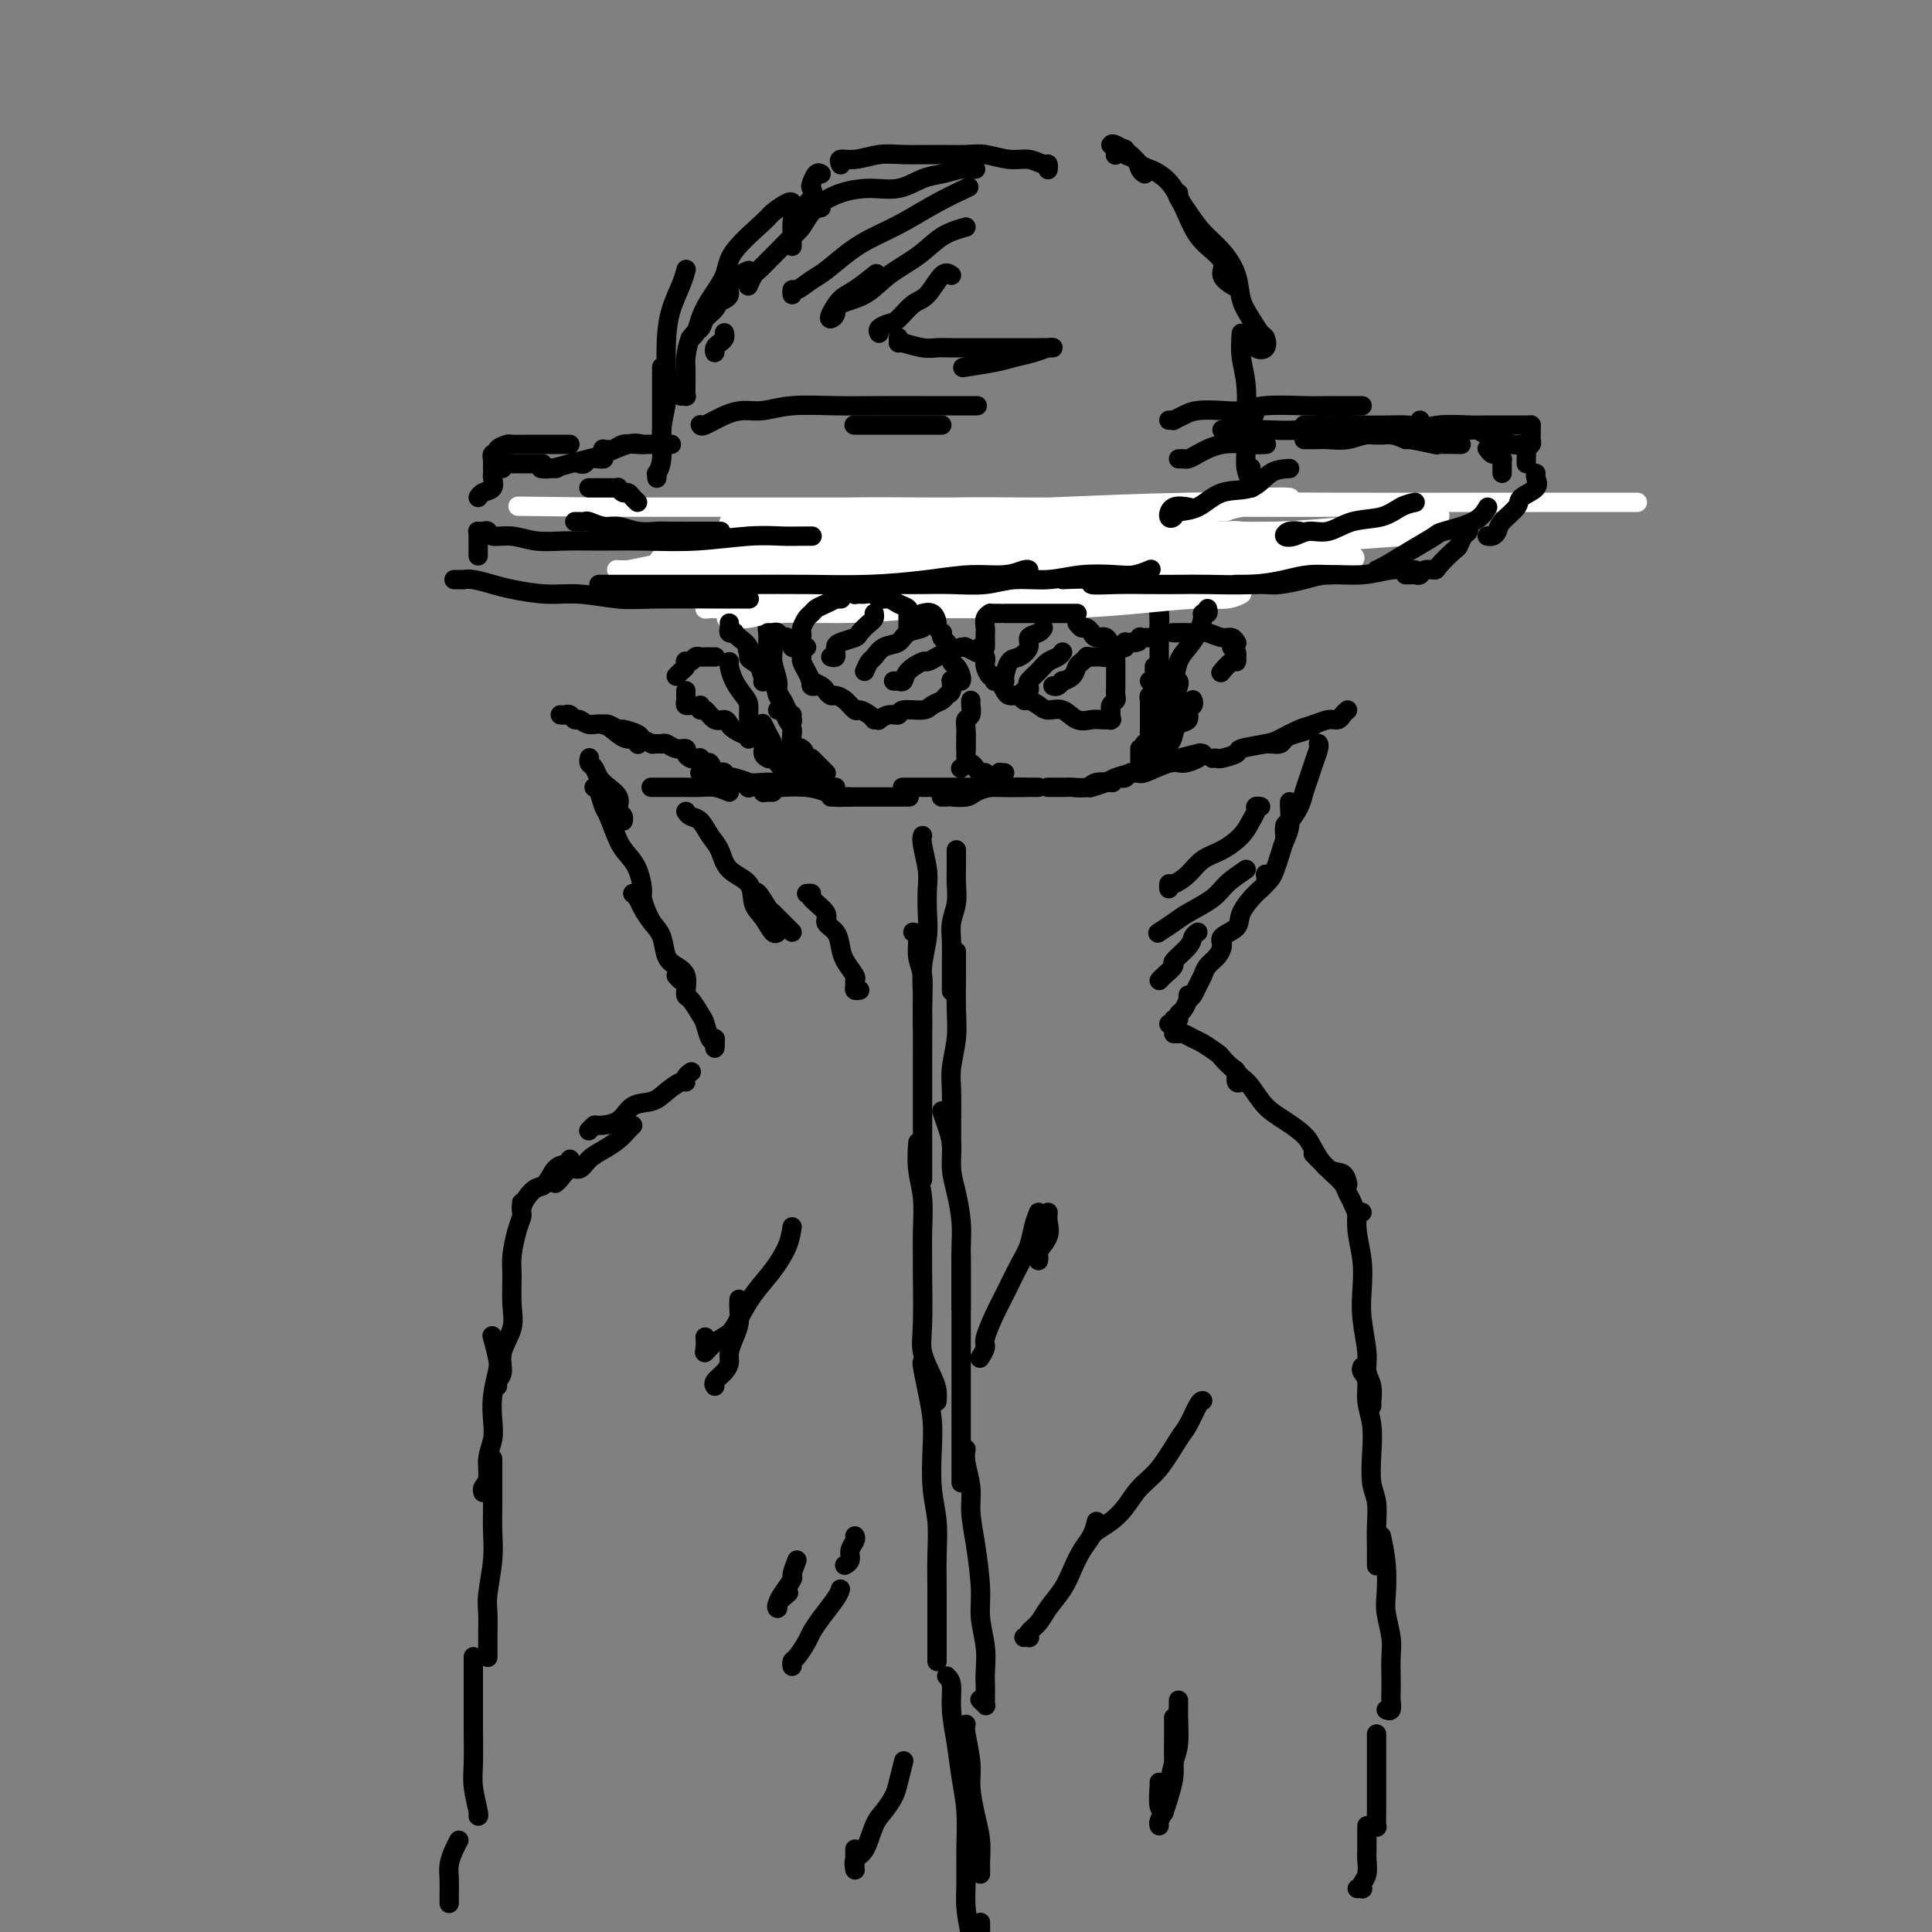 <svg viewBox='0 0 400 400' version='1.1' xmlns='http://www.w3.org/2000/svg' xmlns:xlink='http://www.w3.org/1999/xlink'><rect x="0" y="0" width="400" height="400" fill="#808080" stroke="none"/><g fill='none' stroke='rgb(0,0,0)' stroke-width='4' stroke-linecap='round' stroke-linejoin='round'><path d='M116,148c0.335,0.033 0.669,0.066 1,0c0.331,-0.066 0.658,-0.230 1,0c0.342,0.230 0.700,0.853 1,1c0.300,0.147 0.542,-0.181 1,0c0.458,0.181 1.131,0.871 2,1c0.869,0.129 1.935,-0.301 3,0c1.065,0.301 2.128,1.335 3,2c0.872,0.665 1.553,0.962 2,1c0.447,0.038 0.659,-0.182 1,0c0.341,0.182 0.812,0.766 1,1c0.188,0.234 0.094,0.117 0,0'/><path d='M125,150c-0.054,0.032 -0.109,0.064 0,0c0.109,-0.064 0.381,-0.225 1,0c0.619,0.225 1.585,0.835 2,1c0.415,0.165 0.278,-0.113 1,0c0.722,0.113 2.302,0.619 3,1c0.698,0.381 0.513,0.638 1,1c0.487,0.362 1.646,0.829 2,1c0.354,0.171 -0.097,0.046 0,0c0.097,-0.046 0.742,-0.013 1,0c0.258,0.013 0.129,0.007 0,0'/><path d='M135,154c0.304,0.002 0.609,0.005 1,0c0.391,-0.005 0.869,-0.016 1,0c0.131,0.016 -0.085,0.060 0,0c0.085,-0.060 0.470,-0.222 1,0c0.530,0.222 1.203,0.830 2,1c0.797,0.170 1.716,-0.098 2,0c0.284,0.098 -0.068,0.562 0,1c0.068,0.438 0.557,0.849 1,1c0.443,0.151 0.841,0.043 1,0c0.159,-0.043 0.080,-0.022 0,0'/><path d='M143,157c0.311,0.002 0.622,0.005 1,0c0.378,-0.005 0.822,-0.017 1,0c0.178,0.017 0.089,0.065 0,0c-0.089,-0.065 -0.179,-0.241 0,0c0.179,0.241 0.626,0.901 1,1c0.374,0.099 0.675,-0.362 1,0c0.325,0.362 0.676,1.547 1,2c0.324,0.453 0.623,0.173 1,0c0.377,-0.173 0.832,-0.239 1,0c0.168,0.239 0.048,0.783 0,1c-0.048,0.217 -0.024,0.109 0,0'/><path d='M150,161c0.411,0.032 0.822,0.065 1,0c0.178,-0.065 0.123,-0.227 0,0c-0.123,0.227 -0.314,0.845 0,1c0.314,0.155 1.131,-0.151 2,0c0.869,0.151 1.788,0.758 2,1c0.212,0.242 -0.283,0.117 0,0c0.283,-0.117 1.344,-0.227 2,0c0.656,0.227 0.907,0.792 1,1c0.093,0.208 0.026,0.059 0,0c-0.026,-0.059 -0.013,-0.030 0,0'/><path d='M158,164c0.310,0.000 0.619,0.000 1,0c0.381,0.000 0.833,0.000 1,0c0.167,-0.000 0.048,0.000 0,0c-0.048,-0.000 -0.024,0.000 0,0'/><path d='M172,165c0.459,0.000 0.919,0.000 1,0c0.081,0.000 -0.215,0.000 0,0c0.215,0.000 0.941,0.000 1,0c0.059,0.000 -0.550,0.000 0,0c0.550,0.000 2.260,0.000 3,0c0.740,0.000 0.510,-0.000 1,0c0.490,0.000 1.698,0.000 3,0c1.302,0.000 2.697,0.000 4,0c1.303,0.000 2.515,0.000 3,0c0.485,0.000 0.242,0.000 0,0'/><path d='M195,165c-0.077,0.000 -0.154,0.001 0,0c0.154,-0.001 0.540,-0.003 1,0c0.460,0.003 0.994,0.011 1,0c0.006,-0.011 -0.515,-0.041 0,0c0.515,0.041 2.068,0.155 3,0c0.932,-0.155 1.245,-0.577 2,-1c0.755,-0.423 1.954,-0.845 3,-1c1.046,-0.155 1.940,-0.041 3,0c1.060,0.041 2.285,0.011 3,0c0.715,-0.011 0.918,-0.003 1,0c0.082,0.003 0.041,0.002 0,0'/><path d='M217,163c0.024,-0.000 0.048,-0.000 0,0c-0.048,0.000 -0.167,0.000 0,0c0.167,-0.000 0.620,-0.000 1,0c0.380,0.000 0.686,0.001 1,0c0.314,-0.001 0.635,-0.004 1,0c0.365,0.004 0.774,0.015 1,0c0.226,-0.015 0.268,-0.057 1,0c0.732,0.057 2.155,0.211 3,0c0.845,-0.211 1.112,-0.788 2,-1c0.888,-0.212 2.397,-0.061 3,0c0.603,0.061 0.302,0.030 0,0'/><path d='M232,161c0.318,0.120 0.636,0.239 1,0c0.364,-0.239 0.774,-0.837 1,-1c0.226,-0.163 0.268,0.110 1,0c0.732,-0.110 2.155,-0.604 3,-1c0.845,-0.396 1.113,-0.694 2,-1c0.887,-0.306 2.393,-0.621 4,-1c1.607,-0.379 3.316,-0.823 4,-1c0.684,-0.177 0.342,-0.089 0,0'/><path d='M262,154c-0.058,0.006 -0.116,0.013 0,0c0.116,-0.013 0.405,-0.045 1,0c0.595,0.045 1.494,0.166 2,0c0.506,-0.166 0.619,-0.619 1,-1c0.381,-0.381 1.030,-0.690 2,-1c0.970,-0.310 2.261,-0.622 3,-1c0.739,-0.378 0.925,-0.822 1,-1c0.075,-0.178 0.037,-0.089 0,0'/><path d='M279,147c-0.350,0.302 -0.700,0.605 -1,1c-0.300,0.395 -0.549,0.883 -1,1c-0.451,0.117 -1.104,-0.137 -2,0c-0.896,0.137 -2.034,0.667 -3,1c-0.966,0.333 -1.758,0.470 -3,1c-1.242,0.530 -2.932,1.452 -4,2c-1.068,0.548 -1.515,0.721 -3,1c-1.485,0.279 -4.009,0.663 -5,1c-0.991,0.337 -0.448,0.626 -1,1c-0.552,0.374 -2.200,0.832 -3,1c-0.800,0.168 -0.754,0.045 -1,0c-0.246,-0.045 -0.785,-0.013 -1,0c-0.215,0.013 -0.108,0.006 0,0'/><path d='M249,156c-0.135,0.293 -0.271,0.585 -1,1c-0.729,0.415 -2.052,0.951 -3,1c-0.948,0.049 -1.523,-0.391 -3,0c-1.477,0.391 -3.857,1.611 -5,2c-1.143,0.389 -1.049,-0.053 -2,0c-0.951,0.053 -2.946,0.602 -4,1c-1.054,0.398 -1.169,0.646 -2,1c-0.831,0.354 -2.380,0.816 -3,1c-0.620,0.184 -0.310,0.092 0,0'/><path d='M215,163c-0.276,0.000 -0.552,0.000 -2,0c-1.448,0.000 -4.068,0.000 -6,0c-1.932,0.000 -3.176,0.000 -5,0c-1.824,0.000 -4.226,0.000 -6,0c-1.774,0.000 -2.919,0.000 -4,0c-1.081,0.000 -2.099,0.000 -3,0c-0.901,0.000 -1.686,0.000 -2,0c-0.314,0.000 -0.157,0.000 0,0'/><path d='M168,162c-0.343,-0.002 -0.685,-0.005 -2,0c-1.315,0.005 -3.601,0.016 -5,0c-1.399,-0.016 -1.910,-0.061 -3,0c-1.090,0.061 -2.760,0.227 -4,0c-1.240,-0.227 -2.049,-0.845 -3,-1c-0.951,-0.155 -2.045,0.155 -3,0c-0.955,-0.155 -1.773,-0.773 -2,-1c-0.227,-0.227 0.135,-0.061 0,0c-0.135,0.061 -0.767,0.016 -1,0c-0.233,-0.016 -0.067,-0.005 0,0c0.067,0.005 0.033,0.002 0,0'/><path d='M151,161c0.150,-0.083 0.300,-0.167 1,0c0.700,0.167 1.949,0.583 3,1c1.051,0.417 1.906,0.833 3,1c1.094,0.167 2.429,0.083 4,0c1.571,-0.083 3.377,-0.166 5,0c1.623,0.166 3.062,0.580 4,1c0.938,0.420 1.375,0.844 2,1c0.625,0.156 1.437,0.042 2,0c0.563,-0.042 0.875,-0.012 1,0c0.125,0.012 0.062,0.006 0,0'/><path d='M151,164c-1.007,-0.423 -2.015,-0.845 -3,-1c-0.985,-0.155 -1.948,-0.041 -3,0c-1.052,0.041 -2.193,0.011 -3,0c-0.807,-0.011 -1.282,-0.003 -2,0c-0.718,0.003 -1.681,0.001 -2,0c-0.319,-0.001 0.006,-0.000 0,0c-0.006,0.000 -0.342,0.000 -1,0c-0.658,-0.000 -1.639,-0.000 -2,0c-0.361,0.000 -0.103,0.000 0,0c0.103,-0.000 0.052,-0.000 0,0'/><path d='M122,157c0.025,-0.096 0.051,-0.191 0,0c-0.051,0.191 -0.178,0.670 0,1c0.178,0.330 0.661,0.512 1,1c0.339,0.488 0.535,1.283 1,2c0.465,0.717 1.200,1.358 2,2c0.800,0.642 1.664,1.286 2,2c0.336,0.714 0.142,1.498 0,2c-0.142,0.502 -0.234,0.722 0,1c0.234,0.278 0.794,0.613 1,1c0.206,0.387 0.059,0.825 0,1c-0.059,0.175 -0.029,0.088 0,0'/><path d='M123,163c0.327,0.108 0.654,0.217 1,1c0.346,0.783 0.712,2.242 1,3c0.288,0.758 0.498,0.816 1,2c0.502,1.184 1.297,3.496 2,5c0.703,1.504 1.316,2.202 2,3c0.684,0.798 1.441,1.696 2,3c0.559,1.304 0.921,3.015 1,4c0.079,0.985 -0.123,1.243 0,2c0.123,0.757 0.572,2.011 1,3c0.428,0.989 0.837,1.711 1,2c0.163,0.289 0.082,0.144 0,0'/><path d='M131,185c0.355,0.271 0.710,0.541 1,1c0.290,0.459 0.514,1.106 1,2c0.486,0.894 1.234,2.034 2,3c0.766,0.966 1.550,1.758 2,3c0.450,1.242 0.565,2.935 1,4c0.435,1.065 1.188,1.501 2,2c0.812,0.499 1.681,1.062 2,2c0.319,0.938 0.086,2.253 0,3c-0.086,0.747 -0.025,0.928 0,1c0.025,0.072 0.012,0.036 0,0'/><path d='M140,202c0.305,0.368 0.610,0.736 1,1c0.390,0.264 0.864,0.426 1,1c0.136,0.574 -0.066,1.562 0,2c0.066,0.438 0.400,0.327 1,1c0.600,0.673 1.467,2.132 2,3c0.533,0.868 0.731,1.147 1,2c0.269,0.853 0.608,2.280 1,3c0.392,0.720 0.836,0.732 1,1c0.164,0.268 0.047,0.791 0,1c-0.047,0.209 -0.023,0.105 0,0'/><path d='M148,215c0.000,0.000 0.100,0.100 0.1,0.1'/><path d='M273,154c-0.024,-0.041 -0.048,-0.083 0,0c0.048,0.083 0.169,0.290 0,1c-0.169,0.710 -0.626,1.924 -1,3c-0.374,1.076 -0.664,2.013 -1,3c-0.336,0.987 -0.717,2.023 -1,3c-0.283,0.977 -0.468,1.894 -1,3c-0.532,1.106 -1.411,2.399 -2,3c-0.589,0.601 -0.889,0.508 -1,1c-0.111,0.492 -0.032,1.569 0,2c0.032,0.431 0.016,0.215 0,0'/><path d='M267,166c-0.024,0.042 -0.048,0.084 0,1c0.048,0.916 0.168,2.707 0,4c-0.168,1.293 -0.623,2.087 -1,3c-0.377,0.913 -0.675,1.943 -1,3c-0.325,1.057 -0.675,2.140 -1,3c-0.325,0.860 -0.623,1.499 -1,2c-0.377,0.501 -0.832,0.866 -1,1c-0.168,0.134 -0.048,0.038 0,0c0.048,-0.038 0.024,-0.019 0,0'/><path d='M262,181c0.137,0.719 0.274,1.439 0,2c-0.274,0.561 -0.958,0.965 -2,2c-1.042,1.035 -2.440,2.701 -3,4c-0.560,1.299 -0.280,2.229 -1,3c-0.720,0.771 -2.440,1.382 -3,2c-0.560,0.618 0.042,1.243 0,2c-0.042,0.757 -0.726,1.645 -1,2c-0.274,0.355 -0.137,0.178 0,0'/><path d='M253,195c0.059,0.244 0.118,0.488 0,1c-0.118,0.512 -0.413,1.293 -1,2c-0.587,0.707 -1.468,1.342 -2,2c-0.532,0.658 -0.717,1.339 -1,2c-0.283,0.661 -0.663,1.301 -1,2c-0.337,0.699 -0.629,1.457 -1,2c-0.371,0.543 -0.820,0.869 -1,1c-0.180,0.131 -0.090,0.065 0,0'/><path d='M246,206c-0.022,0.478 -0.043,0.955 0,1c0.043,0.045 0.151,-0.343 0,0c-0.151,0.343 -0.561,1.416 -1,2c-0.439,0.584 -0.906,0.678 -1,1c-0.094,0.322 0.185,0.871 0,1c-0.185,0.129 -0.833,-0.161 -1,0c-0.167,0.161 0.147,0.774 0,1c-0.147,0.226 -0.756,0.065 -1,0c-0.244,-0.065 -0.122,-0.032 0,0'/><path d='M191,173c-0.113,0.368 -0.225,0.736 0,2c0.225,1.264 0.789,3.424 1,5c0.211,1.576 0.071,2.568 0,4c-0.071,1.432 -0.072,3.302 0,5c0.072,1.698 0.215,3.222 0,5c-0.215,1.778 -0.790,3.811 -1,6c-0.210,2.189 -0.056,4.534 0,6c0.056,1.466 0.015,2.053 0,3c-0.015,0.947 -0.004,2.255 0,3c0.004,0.745 0.001,0.927 0,1c-0.001,0.073 -0.001,0.036 0,0'/><path d='M189,193c0.453,0.057 0.906,0.115 1,1c0.094,0.885 -0.171,2.598 0,4c0.171,1.402 0.778,2.494 1,4c0.222,1.506 0.060,3.424 0,5c-0.060,1.576 -0.016,2.808 0,5c0.016,2.192 0.004,5.344 0,8c-0.004,2.656 -0.001,4.815 0,7c0.001,2.185 0.000,4.397 0,6c-0.000,1.603 -0.000,2.598 0,4c0.000,1.402 0.000,3.211 0,4c-0.000,0.789 -0.000,0.559 0,1c0.000,0.441 0.000,1.555 0,2c-0.000,0.445 -0.000,0.223 0,0'/><path d='M190,237c0.030,-0.428 0.061,-0.857 0,0c-0.061,0.857 -0.213,2.999 0,5c0.213,2.001 0.789,3.861 1,6c0.211,2.139 0.055,4.556 0,7c-0.055,2.444 -0.008,4.916 0,6c0.008,1.084 -0.022,0.779 0,3c0.022,2.221 0.097,6.967 0,10c-0.097,3.033 -0.366,4.354 0,6c0.366,1.646 1.366,3.616 2,5c0.634,1.384 0.901,2.180 1,3c0.099,0.820 0.028,1.663 0,2c-0.028,0.337 -0.014,0.169 0,0'/><path d='M191,282c-0.083,0.004 -0.167,0.008 0,1c0.167,0.992 0.584,2.973 1,5c0.416,2.027 0.829,4.101 1,6c0.171,1.899 0.098,3.624 0,6c-0.098,2.376 -0.222,5.404 0,8c0.222,2.596 0.792,4.759 1,7c0.208,2.241 0.056,4.558 0,7c-0.056,2.442 -0.015,5.008 0,7c0.015,1.992 0.004,3.409 0,5c-0.004,1.591 -0.001,3.354 0,5c0.001,1.646 0.000,3.174 0,4c-0.000,0.826 -0.000,0.950 0,1c0.000,0.050 0.000,0.025 0,0'/><path d='M196,347c0.447,0.446 0.894,0.892 1,2c0.106,1.108 -0.129,2.877 0,5c0.129,2.123 0.623,4.598 1,7c0.377,2.402 0.636,4.731 1,7c0.364,2.269 0.832,4.478 1,7c0.168,2.522 0.035,5.356 0,8c-0.035,2.644 0.029,5.096 0,7c-0.029,1.904 -0.151,3.258 0,5c0.151,1.742 0.576,3.871 1,6'/><path d='M198,176c0.001,-0.040 0.001,-0.079 0,0c-0.001,0.079 -0.004,0.278 0,1c0.004,0.722 0.015,1.967 0,3c-0.015,1.033 -0.057,1.854 0,3c0.057,1.146 0.211,2.615 0,4c-0.211,1.385 -0.789,2.684 -1,4c-0.211,1.316 -0.057,2.647 0,4c0.057,1.353 0.015,2.727 0,4c-0.015,1.273 -0.004,2.444 0,3c0.004,0.556 0.001,0.496 0,1c-0.001,0.504 -0.000,1.573 0,2c0.000,0.427 0.000,0.214 0,0'/><path d='M198,197c-0.002,0.537 -0.004,1.073 0,2c0.004,0.927 0.015,2.244 0,4c-0.015,1.756 -0.057,3.951 0,6c0.057,2.049 0.211,3.952 0,6c-0.211,2.048 -0.789,4.241 -1,6c-0.211,1.759 -0.057,3.084 0,5c0.057,1.916 0.015,4.422 0,6c-0.015,1.578 -0.004,2.227 0,3c0.004,0.773 0.001,1.670 0,2c-0.001,0.330 -0.000,0.094 0,0c0.000,-0.094 0.000,-0.047 0,0'/><path d='M195,230c0.303,0.937 0.607,1.873 1,3c0.393,1.127 0.876,2.443 1,4c0.124,1.557 -0.110,3.354 0,5c0.110,1.646 0.565,3.140 1,5c0.435,1.860 0.848,4.088 1,6c0.152,1.912 0.041,3.510 0,5c-0.041,1.490 -0.011,2.872 0,4c0.011,1.128 0.003,2.001 0,3c-0.003,0.999 -0.001,2.123 0,3c0.001,0.877 0.000,1.505 0,2c-0.000,0.495 -0.000,0.856 0,1c0.000,0.144 0.000,0.072 0,0'/><path d='M199,260c0.000,1.392 0.000,2.785 0,4c0.000,1.215 0.000,2.254 0,4c-0.000,1.746 0.000,4.199 0,6c0.000,1.801 0.000,2.951 0,5c0.000,2.049 0.000,4.997 0,7c0.000,2.003 0.000,3.061 0,5c0.000,1.939 0.000,4.758 0,6c0.000,1.242 0.000,0.907 0,2c0.000,1.093 0.000,3.613 0,5c0.000,1.387 0.000,1.640 0,2c0.000,0.360 0.000,0.828 0,1c0.000,0.172 0.000,0.049 0,0c-0.000,-0.049 0.000,-0.025 0,0'/><path d='M200,300c-0.119,0.813 -0.238,1.627 0,3c0.238,1.373 0.833,3.306 1,5c0.167,1.694 -0.095,3.148 0,5c0.095,1.852 0.547,4.103 1,7c0.453,2.897 0.906,6.441 1,9c0.094,2.559 -0.171,4.132 0,6c0.171,1.868 0.778,4.031 1,6c0.222,1.969 0.061,3.744 0,5c-0.061,1.256 -0.020,1.993 0,3c0.020,1.007 0.019,2.284 0,3c-0.019,0.716 -0.057,0.872 0,1c0.057,0.128 0.208,0.227 0,0c-0.208,-0.227 -0.774,-0.779 -1,-1c-0.226,-0.221 -0.113,-0.110 0,0'/><path d='M200,357c-0.119,0.278 -0.238,0.555 0,2c0.238,1.445 0.834,4.057 1,6c0.166,1.943 -0.099,3.217 0,5c0.099,1.783 0.562,4.075 1,6c0.438,1.925 0.849,3.483 1,5c0.151,1.517 0.040,2.994 0,4c-0.040,1.006 -0.011,1.540 0,2c0.011,0.460 0.003,0.846 0,1c-0.003,0.154 -0.002,0.077 0,0'/><path d='M203,398c0.000,0.000 0.000,4.000 0,4'/><path d='M143,222c0.116,-0.080 0.232,-0.159 0,0c-0.232,0.159 -0.812,0.558 -1,1c-0.188,0.442 0.017,0.929 0,1c-0.017,0.071 -0.257,-0.272 -1,0c-0.743,0.272 -1.989,1.159 -3,2c-1.011,0.841 -1.787,1.636 -3,2c-1.213,0.364 -2.865,0.297 -4,1c-1.135,0.703 -1.754,2.174 -3,3c-1.246,0.826 -3.117,1.005 -4,1c-0.883,-0.005 -0.776,-0.194 -1,0c-0.224,0.194 -0.778,0.770 -1,1c-0.222,0.230 -0.111,0.115 0,0'/><path d='M131,233c-0.266,0.245 -0.533,0.490 -1,1c-0.467,0.510 -1.136,1.284 -2,2c-0.864,0.716 -1.923,1.375 -3,2c-1.077,0.625 -2.173,1.215 -3,2c-0.827,0.785 -1.385,1.766 -2,2c-0.615,0.234 -1.289,-0.277 -2,0c-0.711,0.277 -1.461,1.344 -2,2c-0.539,0.656 -0.868,0.902 -1,1c-0.132,0.098 -0.066,0.049 0,0'/><path d='M118,240c-0.244,0.396 -0.489,0.791 -1,1c-0.511,0.209 -1.289,0.231 -2,1c-0.711,0.769 -1.353,2.283 -2,3c-0.647,0.717 -1.297,0.635 -2,1c-0.703,0.365 -1.458,1.175 -2,2c-0.542,0.825 -0.869,1.664 -1,2c-0.131,0.336 -0.065,0.168 0,0'/><path d='M108,249c-0.022,0.788 -0.044,1.577 0,2c0.044,0.423 0.155,0.482 0,1c-0.155,0.518 -0.575,1.495 -1,3c-0.425,1.505 -0.854,3.539 -1,5c-0.146,1.461 -0.010,2.348 0,4c0.010,1.652 -0.106,4.067 0,6c0.106,1.933 0.435,3.383 0,5c-0.435,1.617 -1.633,3.400 -2,5c-0.367,1.600 0.098,3.016 0,4c-0.098,0.984 -0.757,1.534 -1,2c-0.243,0.466 -0.069,0.847 0,1c0.069,0.153 0.035,0.076 0,0'/><path d='M102,277c-0.105,-0.394 -0.211,-0.787 0,0c0.211,0.787 0.737,2.755 1,4c0.263,1.245 0.263,1.767 0,3c-0.263,1.233 -0.787,3.177 -1,5c-0.213,1.823 -0.113,3.525 0,5c0.113,1.475 0.241,2.725 0,4c-0.241,1.275 -0.849,2.577 -1,4c-0.151,1.423 0.155,2.969 0,4c-0.155,1.031 -0.773,1.547 -1,2c-0.227,0.453 -0.065,0.844 0,1c0.065,0.156 0.032,0.078 0,0'/><path d='M102,302c0.001,0.483 0.001,0.965 0,2c-0.001,1.035 -0.004,2.622 0,4c0.004,1.378 0.015,2.545 0,4c-0.015,1.455 -0.057,3.197 0,5c0.057,1.803 0.211,3.665 0,6c-0.211,2.335 -0.789,5.141 -1,7c-0.211,1.859 -0.057,2.771 0,4c0.057,1.229 0.015,2.774 0,4c-0.015,1.226 -0.004,2.133 0,3c0.004,0.867 0.001,1.695 0,2c-0.001,0.305 -0.000,0.087 0,0c0.000,-0.087 0.000,-0.044 0,0'/><path d='M98,343c-0.001,0.186 -0.001,0.372 0,2c0.001,1.628 0.004,4.699 0,7c-0.004,2.301 -0.015,3.832 0,6c0.015,2.168 0.057,4.973 0,7c-0.057,2.027 -0.211,3.275 0,5c0.211,1.725 0.788,3.926 1,5c0.212,1.074 0.061,1.021 0,1c-0.061,-0.021 -0.030,-0.011 0,0'/><path d='M95,381c-0.309,0.574 -0.619,1.148 -1,2c-0.381,0.852 -0.834,1.983 -1,3c-0.166,1.017 -0.044,1.919 0,3c0.044,1.081 0.012,2.342 0,3c-0.012,0.658 -0.003,0.712 0,1c0.003,0.288 0.001,0.808 0,1c-0.001,0.192 -0.000,0.055 0,0c0.000,-0.055 0.000,-0.027 0,0'/><path d='M243,214c0.439,-0.007 0.879,-0.014 1,0c0.121,0.014 -0.076,0.049 0,0c0.076,-0.049 0.425,-0.183 1,0c0.575,0.183 1.376,0.683 2,1c0.624,0.317 1.071,0.451 2,1c0.929,0.549 2.339,1.514 3,2c0.661,0.486 0.573,0.494 1,1c0.427,0.506 1.369,1.508 2,2c0.631,0.492 0.953,0.472 1,1c0.047,0.528 -0.180,1.604 0,2c0.180,0.396 0.766,0.113 1,0c0.234,-0.113 0.117,-0.057 0,0'/><path d='M255,221c0.685,0.721 1.370,1.442 2,2c0.630,0.558 1.203,0.952 2,2c0.797,1.048 1.816,2.751 3,4c1.184,1.249 2.534,2.046 4,3c1.466,0.954 3.048,2.067 4,3c0.952,0.933 1.274,1.686 2,3c0.726,1.314 1.855,3.189 3,4c1.145,0.811 2.307,0.558 3,1c0.693,0.442 0.917,1.581 1,2c0.083,0.419 0.024,0.120 0,0c-0.024,-0.120 -0.012,-0.060 0,0'/><path d='M272,239c-0.090,-0.090 -0.180,-0.180 0,0c0.180,0.180 0.629,0.628 1,1c0.371,0.372 0.663,0.666 1,1c0.337,0.334 0.720,0.708 1,1c0.280,0.292 0.456,0.503 1,1c0.544,0.497 1.456,1.282 2,2c0.544,0.718 0.720,1.369 1,2c0.280,0.631 0.663,1.241 1,2c0.337,0.759 0.629,1.666 1,2c0.371,0.334 0.820,0.095 1,0c0.180,-0.095 0.090,-0.048 0,0'/><path d='M281,251c-0.008,0.083 -0.016,0.166 0,0c0.016,-0.166 0.056,-0.582 0,0c-0.056,0.582 -0.207,2.161 0,4c0.207,1.839 0.772,3.938 1,6c0.228,2.062 0.117,4.088 0,6c-0.117,1.912 -0.242,3.711 0,6c0.242,2.289 0.849,5.067 1,7c0.151,1.933 -0.156,3.019 0,4c0.156,0.981 0.774,1.857 1,3c0.226,1.143 0.061,2.554 0,3c-0.061,0.446 -0.016,-0.072 0,0c0.016,0.072 0.005,0.735 0,1c-0.005,0.265 -0.002,0.133 0,0'/><path d='M282,283c-0.121,0.287 -0.242,0.574 0,1c0.242,0.426 0.849,0.992 1,2c0.151,1.008 -0.152,2.459 0,4c0.152,1.541 0.759,3.170 1,5c0.241,1.830 0.117,3.859 0,6c-0.117,2.141 -0.228,4.393 0,6c0.228,1.607 0.793,2.567 1,4c0.207,1.433 0.055,3.337 0,5c-0.055,1.663 -0.015,3.085 0,4c0.015,0.915 0.004,1.323 0,2c-0.004,0.677 -0.001,1.622 0,2c0.001,0.378 0.001,0.189 0,0'/><path d='M286,318c0.415,1.944 0.829,3.888 1,6c0.171,2.112 0.098,4.393 0,6c-0.098,1.607 -0.222,2.542 0,4c0.222,1.458 0.791,3.440 1,5c0.209,1.560 0.057,2.699 0,4c-0.057,1.301 -0.019,2.765 0,4c0.019,1.235 0.019,2.240 0,3c-0.019,0.760 -0.057,1.276 0,2c0.057,0.724 0.208,1.656 0,2c-0.208,0.344 -0.774,0.098 -1,0c-0.226,-0.098 -0.113,-0.049 0,0'/><path d='M285,359c0.000,0.915 0.000,1.829 0,3c-0.000,1.171 -0.000,2.598 0,4c0.000,1.402 0.001,2.778 0,4c-0.001,1.222 -0.004,2.289 0,3c0.004,0.711 0.015,1.066 0,2c-0.015,0.934 -0.057,2.446 0,3c0.057,0.554 0.211,0.148 0,0c-0.211,-0.148 -0.788,-0.040 -1,0c-0.212,0.040 -0.061,0.011 0,0c0.061,-0.011 0.030,-0.006 0,0'/><path d='M283,378c-0.002,0.010 -0.004,0.019 0,1c0.004,0.981 0.015,2.932 0,4c-0.015,1.068 -0.056,1.253 0,2c0.056,0.747 0.207,2.057 0,3c-0.207,0.943 -0.774,1.521 -1,2c-0.226,0.479 -0.112,0.860 0,1c0.112,0.140 0.223,0.038 0,0c-0.223,-0.038 -0.778,-0.011 -1,0c-0.222,0.011 -0.111,0.005 0,0'/><path d='M217,251c-0.061,0.591 -0.121,1.181 0,2c0.121,0.819 0.425,1.866 0,3c-0.425,1.134 -1.578,2.356 -2,3c-0.422,0.644 -0.114,0.712 0,1c0.114,0.288 0.032,0.797 0,1c-0.032,0.203 -0.016,0.102 0,0'/><path d='M215,251c-0.349,0.894 -0.698,1.787 -1,3c-0.302,1.213 -0.558,2.745 -1,4c-0.442,1.255 -1.070,2.233 -2,4c-0.930,1.767 -2.162,4.323 -3,6c-0.838,1.677 -1.283,2.474 -2,4c-0.717,1.526 -1.708,3.780 -2,5c-0.292,1.220 0.114,1.405 0,2c-0.114,0.595 -0.747,1.598 -1,2c-0.253,0.402 -0.127,0.201 0,0'/><path d='M177,318c0.121,0.249 0.242,0.498 0,1c-0.242,0.502 -0.848,1.258 -1,2c-0.152,0.742 0.152,1.469 0,2c-0.152,0.531 -0.758,0.866 -1,1c-0.242,0.134 -0.121,0.067 0,0'/><path d='M165,323c-0.475,1.232 -0.950,2.464 -1,3c-0.050,0.536 0.324,0.377 0,1c-0.324,0.623 -1.347,2.030 -2,3c-0.653,0.970 -0.935,1.503 -1,2c-0.065,0.497 0.086,0.958 0,1c-0.086,0.042 -0.408,-0.335 0,-1c0.408,-0.665 1.545,-1.619 2,-2c0.455,-0.381 0.227,-0.191 0,0'/><path d='M174,329c-0.139,0.473 -0.278,0.946 -1,2c-0.722,1.054 -2.025,2.688 -3,4c-0.975,1.312 -1.620,2.303 -2,3c-0.380,0.697 -0.494,1.101 -1,2c-0.506,0.899 -1.404,2.292 -2,3c-0.596,0.708 -0.891,0.729 -1,1c-0.109,0.271 -0.031,0.792 0,1c0.031,0.208 0.016,0.104 0,0'/><path d='M249,290c-0.232,0.019 -0.463,0.037 -1,1c-0.537,0.963 -1.379,2.869 -2,4c-0.621,1.131 -1.023,1.486 -2,3c-0.977,1.514 -2.531,4.188 -4,6c-1.469,1.812 -2.852,2.762 -4,4c-1.148,1.238 -2.059,2.763 -3,4c-0.941,1.237 -1.912,2.187 -3,3c-1.088,0.813 -2.293,1.488 -3,2c-0.707,0.512 -0.916,0.861 -1,1c-0.084,0.139 -0.042,0.070 0,0'/><path d='M227,315c-0.246,1.024 -0.493,2.049 -1,3c-0.507,0.951 -1.276,1.830 -2,3c-0.724,1.170 -1.403,2.632 -2,4c-0.597,1.368 -1.113,2.644 -2,4c-0.887,1.356 -2.146,2.794 -3,4c-0.854,1.206 -1.304,2.179 -2,3c-0.696,0.821 -1.637,1.488 -2,2c-0.363,0.512 -0.149,0.869 0,1c0.149,0.131 0.232,0.035 0,0c-0.232,-0.035 -0.781,-0.010 -1,0c-0.219,0.010 -0.110,0.005 0,0'/><path d='M187,365c0.096,-0.383 0.191,-0.765 0,0c-0.191,0.765 -0.670,2.678 -1,4c-0.330,1.322 -0.513,2.055 -1,3c-0.487,0.945 -1.279,2.103 -2,3c-0.721,0.897 -1.370,1.532 -2,3c-0.630,1.468 -1.241,3.768 -2,5c-0.759,1.232 -1.668,1.396 -2,2c-0.332,0.604 -0.089,1.647 0,2c0.089,0.353 0.024,0.017 0,0c-0.024,-0.017 -0.006,0.284 0,0c0.006,-0.284 0.002,-1.153 0,-2c-0.002,-0.847 -0.000,-1.670 0,-2c0.000,-0.330 0.000,-0.165 0,0'/><path d='M244,352c-0.022,1.208 -0.043,2.415 0,4c0.043,1.585 0.151,3.546 0,5c-0.151,1.454 -0.561,2.400 -1,4c-0.439,1.600 -0.906,3.854 -1,5c-0.094,1.146 0.185,1.183 0,2c-0.185,0.817 -0.834,2.415 -1,3c-0.166,0.585 0.152,0.157 0,0c-0.152,-0.157 -0.773,-0.042 -1,-1c-0.227,-0.958 -0.061,-2.989 0,-4c0.061,-1.011 0.017,-1.003 0,-1c-0.017,0.003 -0.009,0.002 0,0'/><path d='M243,356c-0.002,-0.357 -0.004,-0.714 0,0c0.004,0.714 0.012,2.498 0,4c-0.012,1.502 -0.046,2.720 0,4c0.046,1.280 0.170,2.620 0,4c-0.170,1.380 -0.634,2.801 -1,4c-0.366,1.199 -0.634,2.177 -1,3c-0.366,0.823 -0.829,1.491 -1,2c-0.171,0.509 -0.049,0.860 0,1c0.049,0.140 0.024,0.070 0,0'/><path d='M164,254c-0.183,1.241 -0.366,2.482 -1,4c-0.634,1.518 -1.720,3.312 -3,5c-1.280,1.688 -2.753,3.269 -4,5c-1.247,1.731 -2.267,3.611 -3,5c-0.733,1.389 -1.177,2.288 -2,3c-0.823,0.712 -2.024,1.238 -3,2c-0.976,0.762 -1.725,1.761 -2,2c-0.275,0.239 -0.074,-0.282 0,-1c0.074,-0.718 0.021,-1.634 0,-2c-0.021,-0.366 -0.011,-0.183 0,0'/><path d='M153,269c-0.022,0.576 -0.044,1.151 0,2c0.044,0.849 0.154,1.970 0,3c-0.154,1.030 -0.571,1.967 -1,3c-0.429,1.033 -0.872,2.161 -1,3c-0.128,0.839 0.057,1.388 0,2c-0.057,0.612 -0.355,1.288 -1,2c-0.645,0.712 -1.635,1.461 -2,2c-0.365,0.539 -0.104,0.868 0,1c0.104,0.132 0.052,0.066 0,0'/><path d='M159,108c-0.113,0.398 -0.226,0.795 0,1c0.226,0.205 0.793,0.216 1,1c0.207,0.784 0.056,2.340 0,3c-0.056,0.660 -0.015,0.426 0,1c0.015,0.574 0.004,1.958 0,3c-0.004,1.042 -0.001,1.742 0,2c0.001,0.258 0.000,0.074 0,0c-0.000,-0.074 -0.000,-0.037 0,0'/><path d='M158,121c-0.113,0.522 -0.226,1.045 0,2c0.226,0.955 0.793,2.344 1,4c0.207,1.656 0.056,3.579 0,5c-0.056,1.421 -0.015,2.340 0,3c0.015,0.660 0.004,1.062 0,2c-0.004,0.938 -0.001,2.411 0,3c0.001,0.589 0.001,0.295 0,0'/><path d='M159,129c-0.122,0.567 -0.244,1.135 0,2c0.244,0.865 0.853,2.028 1,3c0.147,0.972 -0.168,1.755 0,3c0.168,1.245 0.819,2.954 1,4c0.181,1.046 -0.109,1.429 0,2c0.109,0.571 0.618,1.330 1,2c0.382,0.670 0.639,1.252 1,2c0.361,0.748 0.828,1.663 1,2c0.172,0.337 0.049,0.096 0,0c-0.049,-0.096 -0.025,-0.048 0,0'/><path d='M161,147c0.344,-0.189 0.687,-0.378 1,0c0.313,0.378 0.594,1.322 1,2c0.406,0.678 0.936,1.088 1,2c0.064,0.912 -0.337,2.325 0,3c0.337,0.675 1.411,0.612 2,1c0.589,0.388 0.694,1.228 1,2c0.306,0.772 0.814,1.475 1,2c0.186,0.525 0.050,0.872 0,1c-0.050,0.128 -0.014,0.037 0,0c0.014,-0.037 0.007,-0.018 0,0'/><path d='M168,157c0.445,0.445 0.890,0.890 1,1c0.110,0.110 -0.114,-0.114 0,0c0.114,0.114 0.567,0.567 1,1c0.433,0.433 0.847,0.847 1,1c0.153,0.153 0.044,0.044 0,0c-0.044,-0.044 -0.022,-0.022 0,0'/><path d='M240,108c0.000,0.000 0.100,0.100 0.1,0.1'/><path d='M239,110c0.002,0.994 0.004,1.988 0,3c-0.004,1.012 -0.015,2.043 0,3c0.015,0.957 0.057,1.840 0,3c-0.057,1.160 -0.211,2.598 0,4c0.211,1.402 0.789,2.767 1,4c0.211,1.233 0.057,2.332 0,3c-0.057,0.668 -0.016,0.905 0,1c0.016,0.095 0.008,0.047 0,0'/><path d='M239,119c-0.113,-0.348 -0.226,-0.696 0,0c0.226,0.696 0.793,2.437 1,4c0.207,1.563 0.056,2.950 0,4c-0.056,1.050 -0.015,1.763 0,3c0.015,1.237 0.005,2.997 0,4c-0.005,1.003 -0.004,1.250 0,2c0.004,0.750 0.011,2.005 0,3c-0.011,0.995 -0.042,1.731 0,2c0.042,0.269 0.156,0.072 0,0c-0.156,-0.072 -0.580,-0.019 -1,0c-0.420,0.019 -0.834,0.006 -1,0c-0.166,-0.006 -0.083,-0.003 0,0'/><path d='M239,138c0.008,0.786 0.016,1.572 0,2c-0.016,0.428 -0.057,0.497 0,1c0.057,0.503 0.211,1.442 0,2c-0.211,0.558 -0.789,0.737 -1,1c-0.211,0.263 -0.057,0.609 0,1c0.057,0.391 0.016,0.826 0,1c-0.016,0.174 -0.008,0.087 0,0'/><path d='M201,145c-0.030,0.217 -0.061,0.434 0,1c0.061,0.566 0.212,1.482 0,2c-0.212,0.518 -0.789,0.640 -1,1c-0.211,0.360 -0.057,0.958 0,2c0.057,1.042 0.015,2.527 0,3c-0.015,0.473 -0.004,-0.065 0,0c0.004,0.065 0.001,0.733 0,1c-0.001,0.267 -0.001,0.134 0,0'/><path d='M200,152c0.001,0.899 0.001,1.799 0,2c-0.001,0.201 -0.004,-0.296 0,0c0.004,0.296 0.015,1.386 0,2c-0.015,0.614 -0.056,0.752 0,1c0.056,0.248 0.207,0.605 0,1c-0.207,0.395 -0.774,0.827 -1,1c-0.226,0.173 -0.113,0.086 0,0'/><path d='M200,158c0.332,-0.081 0.663,-0.161 1,0c0.337,0.161 0.679,0.565 1,1c0.321,0.435 0.622,0.901 1,1c0.378,0.099 0.833,-0.169 1,0c0.167,0.169 0.045,0.776 0,1c-0.045,0.224 -0.013,0.064 0,0c0.013,-0.064 0.006,-0.032 0,0'/><path d='M205,161c-0.121,0.390 -0.243,0.780 0,1c0.243,0.220 0.850,0.269 1,0c0.150,-0.269 -0.157,-0.857 0,-1c0.157,-0.143 0.778,0.158 1,0c0.222,-0.158 0.046,-0.774 0,-1c-0.046,-0.226 0.039,-0.060 0,0c-0.039,0.060 -0.203,0.016 0,0c0.203,-0.016 0.772,-0.005 1,0c0.228,0.005 0.114,0.002 0,0'/><path d='M238,145c0.000,-0.100 0.000,-0.199 0,0c-0.000,0.199 -0.000,0.697 0,1c0.000,0.303 0.000,0.410 0,1c-0.000,0.590 -0.000,1.664 0,2c0.000,0.336 0.001,-0.065 0,0c-0.001,0.065 -0.004,0.595 0,1c0.004,0.405 0.015,0.683 0,1c-0.015,0.317 -0.056,0.673 0,1c0.056,0.327 0.207,0.627 0,1c-0.207,0.373 -0.774,0.821 -1,1c-0.226,0.179 -0.113,0.090 0,0'/><path d='M237,154c0.000,0.030 0.000,0.060 0,0c0.000,-0.060 0.000,-0.208 0,0c-0.000,0.208 0.000,0.774 0,1c0.000,0.226 0.000,0.113 0,0'/><path d='M236,155c0.000,0.301 0.000,0.603 0,1c0.000,0.397 -0.000,0.890 0,1c0.000,0.110 -0.000,-0.163 0,0c0.000,0.163 0.000,0.761 0,1c0.000,0.239 0.000,0.120 0,0'/></g>
<g fill='none' stroke='rgb(255,255,255)' stroke-width='4' stroke-linecap='round' stroke-linejoin='round'><path d='M147,120c0.323,-0.031 0.646,-0.062 1,0c0.354,0.062 0.740,0.216 2,0c1.260,-0.216 3.393,-0.804 5,-1c1.607,-0.196 2.688,0.000 7,-1c4.312,-1.000 11.855,-3.196 17,-4c5.145,-0.804 7.893,-0.216 8,0c0.107,0.216 -2.428,0.059 4,0c6.428,-0.059 21.820,-0.020 31,0c9.180,0.020 12.147,0.020 16,0c3.853,-0.020 8.593,-0.062 13,0c4.407,0.062 8.482,0.228 11,0c2.518,-0.228 3.479,-0.850 4,-1c0.521,-0.150 0.600,0.171 1,0c0.400,-0.171 1.119,-0.834 1,-1c-0.119,-0.166 -1.076,0.166 -2,0c-0.924,-0.166 -1.815,-0.829 -4,-1c-2.185,-0.171 -5.665,0.150 -9,0c-3.335,-0.150 -6.524,-0.772 -10,-1c-3.476,-0.228 -7.240,-0.061 -12,0c-4.760,0.061 -10.516,0.016 -16,0c-5.484,-0.016 -10.698,-0.003 -16,0c-5.302,0.003 -10.694,-0.003 -16,0c-5.306,0.003 -10.527,0.015 -15,0c-4.473,-0.015 -8.198,-0.057 -11,0c-2.802,0.057 -4.680,0.211 -5,0c-0.320,-0.211 0.917,-0.788 3,-1c2.083,-0.212 5.012,-0.058 8,0c2.988,0.058 6.036,0.019 11,0c4.964,-0.019 11.843,-0.019 17,0c5.157,0.019 8.592,0.057 14,0c5.408,-0.057 12.789,-0.207 19,0c6.211,0.207 11.250,0.773 16,1c4.750,0.227 9.209,0.115 12,0c2.791,-0.115 3.914,-0.233 5,0c1.086,0.233 2.135,0.818 3,1c0.865,0.182 1.544,-0.040 1,0c-0.544,0.040 -2.312,0.340 -4,1c-1.688,0.660 -3.295,1.679 -6,2c-2.705,0.321 -6.506,-0.058 -11,0c-4.494,0.058 -9.681,0.551 -15,1c-5.319,0.449 -10.771,0.852 -17,1c-6.229,0.148 -13.234,0.040 -19,0c-5.766,-0.040 -10.294,-0.011 -15,0c-4.706,0.011 -9.591,0.003 -14,0c-4.409,-0.003 -8.341,-0.001 -11,0c-2.659,0.001 -4.045,0.000 -5,0c-0.955,-0.000 -1.477,-0.000 -2,0'/><path d='M142,116c-10.410,-0.158 -3.435,-0.553 0,-1c3.435,-0.447 3.328,-0.946 5,-1c1.672,-0.054 5.121,0.339 9,0c3.879,-0.339 8.187,-1.409 14,-2c5.813,-0.591 13.132,-0.704 20,-1c6.868,-0.296 13.285,-0.777 19,-1c5.715,-0.223 10.726,-0.189 19,-1c8.274,-0.811 19.810,-2.467 24,-3c4.190,-0.533 1.035,0.056 1,0c-0.035,-0.056 3.049,-0.759 4,-1c0.951,-0.241 -0.232,-0.022 -3,0c-2.768,0.022 -7.120,-0.154 -10,0c-2.880,0.154 -4.289,0.637 -8,1c-3.711,0.363 -9.725,0.604 -15,1c-5.275,0.396 -9.810,0.945 -15,1c-5.190,0.055 -11.034,-0.384 -17,0c-5.966,0.384 -12.053,1.591 -17,2c-4.947,0.409 -8.755,0.019 -13,0c-4.245,-0.019 -8.927,0.334 -12,1c-3.073,0.666 -4.535,1.644 -5,2c-0.465,0.356 0.068,0.091 0,0c-0.068,-0.091 -0.736,-0.009 0,0c0.736,0.009 2.877,-0.054 6,0c3.123,0.054 7.227,0.225 12,0c4.773,-0.225 10.215,-0.845 16,-1c5.785,-0.155 11.914,0.156 19,0c7.086,-0.156 15.129,-0.778 23,-1c7.871,-0.222 15.569,-0.046 23,0c7.431,0.046 14.596,-0.040 21,0c6.404,0.040 12.047,0.206 17,0c4.953,-0.206 9.215,-0.785 12,-1c2.785,-0.215 4.094,-0.065 5,0c0.906,0.065 1.410,0.045 1,0c-0.410,-0.045 -1.733,-0.115 -4,0c-2.267,0.115 -5.480,0.415 -9,1c-3.520,0.585 -7.349,1.456 -12,2c-4.651,0.544 -10.124,0.762 -16,1c-5.876,0.238 -12.155,0.496 -18,1c-5.845,0.504 -11.257,1.253 -17,2c-5.743,0.747 -11.817,1.493 -17,2c-5.183,0.507 -9.475,0.777 -13,1c-3.525,0.223 -6.281,0.399 -8,1c-1.719,0.601 -2.399,1.625 -3,2c-0.601,0.375 -1.124,0.100 -1,0c0.124,-0.100 0.893,-0.025 2,0c1.107,0.025 2.551,0.001 5,0c2.449,-0.001 5.904,0.020 10,0c4.096,-0.020 8.834,-0.082 14,0c5.166,0.082 10.762,0.309 16,0c5.238,-0.309 10.119,-1.155 15,-2'/><path d='M241,121c12.085,-0.265 11.797,0.073 14,0c2.203,-0.073 6.897,-0.555 10,-1c3.103,-0.445 4.614,-0.852 5,-1c0.386,-0.148 -0.354,-0.037 -1,0c-0.646,0.037 -1.197,-0.001 -2,0c-0.803,0.001 -1.857,0.039 -5,0c-3.143,-0.039 -8.376,-0.156 -13,0c-4.624,0.156 -8.638,0.584 -14,1c-5.362,0.416 -12.070,0.818 -18,1c-5.930,0.182 -11.080,0.142 -17,0c-5.920,-0.142 -12.610,-0.388 -18,0c-5.390,0.388 -9.482,1.410 -14,2c-4.518,0.590 -9.463,0.746 -13,1c-3.537,0.254 -5.666,0.604 -7,1c-1.334,0.396 -1.873,0.838 -2,1c-0.127,0.162 0.158,0.043 1,0c0.842,-0.043 2.240,-0.012 4,0c1.760,0.012 3.881,0.004 7,0c3.119,-0.004 7.234,-0.004 12,0c4.766,0.004 10.181,0.011 16,0c5.819,-0.011 12.040,-0.040 18,0c5.960,0.040 11.657,0.151 17,0c5.343,-0.151 10.330,-0.562 15,-1c4.670,-0.438 9.023,-0.902 12,-1c2.977,-0.098 4.579,0.169 6,0c1.421,-0.169 2.662,-0.774 3,-1c0.338,-0.226 -0.228,-0.074 -1,0c-0.772,0.074 -1.750,0.071 -4,0c-2.250,-0.071 -5.773,-0.211 -9,0c-3.227,0.211 -6.160,0.772 -10,1c-3.840,0.228 -8.588,0.121 -14,0c-5.412,-0.121 -11.490,-0.258 -17,0c-5.510,0.258 -10.454,0.910 -15,1c-4.546,0.090 -8.696,-0.383 -13,0c-4.304,0.383 -8.763,1.620 -12,2c-3.237,0.380 -5.250,-0.098 -7,0c-1.750,0.098 -3.235,0.773 -4,1c-0.765,0.227 -0.811,0.006 0,0c0.811,-0.006 2.478,0.202 4,0c1.522,-0.202 2.898,-0.813 6,-1c3.102,-0.187 7.928,0.049 13,0c5.072,-0.049 10.389,-0.383 16,-1c5.611,-0.617 11.517,-1.517 18,-2c6.483,-0.483 13.541,-0.549 20,-1c6.459,-0.451 12.317,-1.287 18,-2c5.683,-0.713 11.192,-1.301 16,-2c4.808,-0.699 8.915,-1.508 12,-2c3.085,-0.492 5.146,-0.668 6,-1c0.854,-0.332 0.499,-0.820 0,-1c-0.499,-0.180 -1.143,-0.051 -3,0c-1.857,0.051 -4.929,0.026 -8,0'/><path d='M269,115c-3.620,0.022 -7.170,0.579 -13,1c-5.830,0.421 -13.939,0.708 -20,1c-6.061,0.292 -10.072,0.589 -16,1c-5.928,0.411 -13.771,0.937 -21,1c-7.229,0.063 -13.845,-0.337 -20,0c-6.155,0.337 -11.850,1.413 -17,2c-5.150,0.587 -9.755,0.686 -13,1c-3.245,0.314 -5.131,0.841 -6,1c-0.869,0.159 -0.723,-0.052 -1,0c-0.277,0.052 -0.979,0.365 0,0c0.979,-0.365 3.637,-1.410 7,-2c3.363,-0.590 7.430,-0.725 12,-1c4.570,-0.275 9.644,-0.688 17,-1c7.356,-0.312 16.996,-0.521 24,-1c7.004,-0.479 11.372,-1.229 18,-2c6.628,-0.771 15.514,-1.565 24,-2c8.486,-0.435 16.570,-0.512 23,-1c6.430,-0.488 11.207,-1.386 15,-2c3.793,-0.614 6.603,-0.945 8,-1c1.397,-0.055 1.381,0.167 1,0c-0.381,-0.167 -1.126,-0.721 -3,-1c-1.874,-0.279 -4.877,-0.282 -9,0c-4.123,0.282 -9.366,0.849 -15,1c-5.634,0.151 -11.659,-0.115 -18,0c-6.341,0.115 -12.999,0.611 -21,1c-8.001,0.389 -17.346,0.672 -26,1c-8.654,0.328 -16.619,0.701 -24,1c-7.381,0.299 -14.180,0.525 -20,1c-5.820,0.475 -10.661,1.200 -15,2c-4.339,0.800 -8.175,1.675 -10,2c-1.825,0.325 -1.641,0.099 -2,0c-0.359,-0.099 -1.263,-0.072 1,0c2.263,0.072 7.693,0.189 13,0c5.307,-0.189 10.492,-0.685 18,-1c7.508,-0.315 17.341,-0.449 28,-1c10.659,-0.551 22.146,-1.519 34,-2c11.854,-0.481 24.076,-0.476 37,-1c12.924,-0.524 26.550,-1.578 32,-2c5.450,-0.422 2.725,-0.211 0,0'/><path d='M339,104c-1.057,0.002 -2.113,0.003 -7,0c-4.887,-0.003 -13.604,-0.012 -24,0c-10.396,0.012 -22.470,0.044 -33,0c-10.530,-0.044 -19.517,-0.166 -29,0c-9.483,0.166 -19.463,0.618 -29,1c-9.537,0.382 -18.630,0.692 -27,1c-8.370,0.308 -16.016,0.612 -22,1c-5.984,0.388 -10.305,0.860 -13,1c-2.695,0.140 -3.765,-0.054 -4,0c-0.235,0.054 0.363,0.354 2,0c1.637,-0.354 4.312,-1.362 8,-2c3.688,-0.638 8.387,-0.906 14,-1c5.613,-0.094 12.138,-0.015 19,0c6.862,0.015 14.061,-0.035 21,0c6.939,0.035 13.616,0.153 20,0c6.384,-0.153 12.473,-0.578 17,-1c4.527,-0.422 7.492,-0.842 10,-1c2.508,-0.158 4.558,-0.053 5,0c0.442,0.053 -0.725,0.053 -1,0c-0.275,-0.053 0.341,-0.158 -1,0c-1.341,0.158 -4.641,0.578 -8,1c-3.359,0.422 -6.778,0.847 -11,1c-4.222,0.153 -9.248,0.034 -15,0c-5.752,-0.034 -12.229,0.018 -18,0c-5.771,-0.018 -10.836,-0.106 -16,0c-5.164,0.106 -10.427,0.407 -16,1c-5.573,0.593 -11.457,1.479 -16,2c-4.543,0.521 -7.746,0.675 -10,1c-2.254,0.325 -3.559,0.819 -4,1c-0.441,0.181 -0.019,0.048 0,0c0.019,-0.048 -0.364,-0.013 1,0c1.364,0.013 4.474,0.003 8,0c3.526,-0.003 7.469,-0.000 13,0c5.531,0.000 12.649,-0.003 20,0c7.351,0.003 14.935,0.012 23,0c8.065,-0.012 16.609,-0.045 25,0c8.391,0.045 16.627,0.167 24,0c7.373,-0.167 13.884,-0.623 19,-1c5.116,-0.377 8.838,-0.675 11,-1c2.162,-0.325 2.765,-0.675 3,-1c0.235,-0.325 0.101,-0.623 -1,-1c-1.101,-0.377 -3.170,-0.833 -7,-1c-3.830,-0.167 -9.419,-0.045 -15,0c-5.581,0.045 -11.152,0.012 -18,0c-6.848,-0.012 -14.973,-0.003 -23,0c-8.027,0.003 -15.956,0.001 -24,0c-8.044,-0.001 -16.201,-0.000 -24,0c-7.799,0.000 -15.239,0.000 -22,0c-6.761,-0.000 -12.843,-0.000 -18,0c-5.157,0.000 -9.388,0.000 -13,0c-3.612,-0.000 -6.603,-0.000 -8,0c-1.397,0.000 -1.198,0.000 -1,0'/><path d='M124,105c-29.000,-0.333 -14.500,-0.167 0,0'/></g>
<g fill='none' stroke='rgb(0,0,0)' stroke-width='4' stroke-linecap='round' stroke-linejoin='round'><path d='M151,129c0.031,0.311 0.063,0.621 0,1c-0.063,0.379 -0.219,0.825 0,1c0.219,0.175 0.815,0.078 1,0c0.185,-0.078 -0.040,-0.138 0,0c0.040,0.138 0.344,0.473 1,1c0.656,0.527 1.664,1.245 2,2c0.336,0.755 -0.001,1.547 0,2c0.001,0.453 0.340,0.566 1,1c0.660,0.434 1.641,1.188 2,2c0.359,0.812 0.096,1.682 0,2c-0.096,0.318 -0.026,0.086 0,0c0.026,-0.086 0.007,-0.024 0,0c-0.007,0.024 -0.004,0.012 0,0'/><path d='M155,134c-0.211,0.285 -0.421,0.571 0,1c0.421,0.429 1.475,1.003 2,2c0.525,0.997 0.522,2.417 1,3c0.478,0.583 1.438,0.328 2,1c0.562,0.672 0.725,2.271 1,3c0.275,0.729 0.661,0.587 1,1c0.339,0.413 0.630,1.380 1,2c0.370,0.620 0.820,0.891 1,1c0.180,0.109 0.090,0.054 0,0'/><path d='M162,147c0.456,0.351 0.912,0.703 1,1c0.088,0.297 -0.193,0.541 0,1c0.193,0.459 0.859,1.134 1,2c0.141,0.866 -0.243,1.924 0,3c0.243,1.076 1.112,2.169 2,3c0.888,0.831 1.796,1.400 2,2c0.204,0.600 -0.295,1.233 0,2c0.295,0.767 1.386,1.670 2,2c0.614,0.330 0.752,0.089 1,0c0.248,-0.089 0.605,-0.024 1,0c0.395,0.024 0.827,0.007 1,0c0.173,-0.007 0.086,-0.003 0,0'/><path d='M250,126c0.118,0.434 0.236,0.868 0,1c-0.236,0.132 -0.826,-0.038 -1,0c-0.174,0.038 0.070,0.283 0,1c-0.070,0.717 -0.452,1.907 -1,3c-0.548,1.093 -1.261,2.091 -2,3c-0.739,0.909 -1.504,1.731 -2,3c-0.496,1.269 -0.721,2.985 -1,4c-0.279,1.015 -0.611,1.330 -1,2c-0.389,0.670 -0.836,1.695 -1,2c-0.164,0.305 -0.044,-0.110 0,0c0.044,0.110 0.013,0.746 0,1c-0.013,0.254 -0.006,0.127 0,0'/><path d='M244,141c0.099,0.164 0.198,0.327 0,1c-0.198,0.673 -0.693,1.855 -1,3c-0.307,1.145 -0.426,2.254 -1,3c-0.574,0.746 -1.604,1.128 -2,2c-0.396,0.872 -0.158,2.234 0,3c0.158,0.766 0.235,0.937 0,1c-0.235,0.063 -0.781,0.018 -1,0c-0.219,-0.018 -0.109,-0.009 0,0'/><path d='M151,137c-0.061,0.163 -0.122,0.325 0,1c0.122,0.675 0.427,1.861 1,3c0.573,1.139 1.415,2.230 2,3c0.585,0.770 0.912,1.218 1,2c0.088,0.782 -0.064,1.898 0,3c0.064,1.102 0.343,2.190 1,3c0.657,0.810 1.692,1.341 2,2c0.308,0.659 -0.109,1.447 0,2c0.109,0.553 0.746,0.872 1,1c0.254,0.128 0.127,0.064 0,0'/><path d='M158,150c-0.087,-0.180 -0.175,-0.360 0,0c0.175,0.360 0.611,1.261 1,2c0.389,0.739 0.731,1.316 1,2c0.269,0.684 0.464,1.476 1,2c0.536,0.524 1.412,0.780 2,1c0.588,0.220 0.889,0.405 1,1c0.111,0.595 0.032,1.598 0,2c-0.032,0.402 -0.016,0.201 0,0'/><path d='M160,157c0.027,0.024 0.053,0.049 0,0c-0.053,-0.049 -0.186,-0.171 0,0c0.186,0.171 0.691,0.634 1,1c0.309,0.366 0.423,0.634 1,1c0.577,0.366 1.619,0.830 2,1c0.381,0.170 0.103,0.046 0,0c-0.103,-0.046 -0.029,-0.013 0,0c0.029,0.013 0.015,0.007 0,0'/><path d='M148,136c0.081,0.000 0.162,0.000 0,0c-0.162,-0.000 -0.568,-0.001 -1,0c-0.432,0.001 -0.889,0.004 -1,0c-0.111,-0.004 0.124,-0.015 0,0c-0.124,0.015 -0.608,0.056 -1,0c-0.392,-0.056 -0.693,-0.208 -1,0c-0.307,0.208 -0.621,0.776 -1,1c-0.379,0.224 -0.823,0.102 -1,0c-0.177,-0.102 -0.086,-0.185 0,0c0.086,0.185 0.167,0.637 0,1c-0.167,0.363 -0.584,0.636 -1,1c-0.416,0.364 -0.833,0.818 -1,1c-0.167,0.182 -0.083,0.091 0,0'/><path d='M142,143c0.002,0.445 0.004,0.890 0,1c-0.004,0.110 -0.015,-0.114 0,0c0.015,0.114 0.056,0.567 0,1c-0.056,0.433 -0.207,0.847 0,1c0.207,0.153 0.774,0.044 1,0c0.226,-0.044 0.113,-0.022 0,0'/><path d='M145,146c-0.067,0.485 -0.134,0.970 0,1c0.134,0.030 0.469,-0.396 1,0c0.531,0.396 1.259,1.613 2,2c0.741,0.387 1.495,-0.055 2,0c0.505,0.055 0.762,0.607 1,1c0.238,0.393 0.456,0.627 1,1c0.544,0.373 1.414,0.883 2,1c0.586,0.117 0.889,-0.161 1,0c0.111,0.161 0.032,0.760 0,1c-0.032,0.240 -0.016,0.120 0,0'/><path d='M243,131c-0.126,0.000 -0.252,0.000 0,0c0.252,-0.000 0.881,-0.001 1,0c0.119,0.001 -0.274,0.004 0,0c0.274,-0.004 1.215,-0.016 2,0c0.785,0.016 1.415,0.061 2,0c0.585,-0.061 1.123,-0.226 2,0c0.877,0.226 2.091,0.844 3,1c0.909,0.156 1.514,-0.150 2,0c0.486,0.150 0.853,0.757 1,1c0.147,0.243 0.073,0.121 0,0'/><path d='M255,134c0.422,0.300 0.843,0.600 1,1c0.157,0.400 0.049,0.899 0,1c-0.049,0.101 -0.038,-0.197 0,0c0.038,0.197 0.103,0.888 0,1c-0.103,0.112 -0.374,-0.354 -1,0c-0.626,0.354 -1.607,1.530 -2,2c-0.393,0.470 -0.196,0.235 0,0'/><path d='M247,145c-0.034,-0.098 -0.068,-0.196 0,0c0.068,0.196 0.239,0.685 0,1c-0.239,0.315 -0.889,0.455 -1,1c-0.111,0.545 0.317,1.494 0,2c-0.317,0.506 -1.377,0.570 -2,1c-0.623,0.430 -0.808,1.225 -1,2c-0.192,0.775 -0.391,1.528 -1,2c-0.609,0.472 -1.627,0.663 -2,1c-0.373,0.337 -0.100,0.822 0,1c0.100,0.178 0.029,0.051 0,0c-0.029,-0.051 -0.014,-0.025 0,0'/><path d='M174,124c0.126,-0.006 0.251,-0.013 0,0c-0.251,0.013 -0.879,0.045 -1,0c-0.121,-0.045 0.266,-0.168 0,0c-0.266,0.168 -1.185,0.626 -2,1c-0.815,0.374 -1.525,0.663 -2,1c-0.475,0.337 -0.716,0.720 -1,1c-0.284,0.280 -0.612,0.456 -1,1c-0.388,0.544 -0.836,1.456 -1,2c-0.164,0.544 -0.044,0.720 0,1c0.044,0.280 0.012,0.663 0,1c-0.012,0.337 -0.003,0.629 0,1c0.003,0.371 0.001,0.820 0,1c-0.001,0.180 -0.000,0.090 0,0'/><path d='M166,132c0.002,-0.171 0.003,-0.341 0,0c-0.003,0.341 -0.011,1.195 0,2c0.011,0.805 0.041,1.561 0,2c-0.041,0.439 -0.154,0.562 0,1c0.154,0.438 0.576,1.193 1,2c0.424,0.807 0.849,1.666 1,2c0.151,0.334 0.027,0.142 0,0c-0.027,-0.142 0.044,-0.234 0,0c-0.044,0.234 -0.204,0.794 0,1c0.204,0.206 0.773,0.059 1,0c0.227,-0.059 0.114,-0.029 0,0'/><path d='M168,141c0.054,0.024 0.109,0.049 0,0c-0.109,-0.049 -0.381,-0.171 0,0c0.381,0.171 1.414,0.636 2,1c0.586,0.364 0.724,0.627 1,1c0.276,0.373 0.689,0.856 1,1c0.311,0.144 0.521,-0.050 1,0c0.479,0.050 1.228,0.343 2,1c0.772,0.657 1.566,1.679 2,2c0.434,0.321 0.508,-0.058 1,0c0.492,0.058 1.402,0.554 2,1c0.598,0.446 0.885,0.842 1,1c0.115,0.158 0.057,0.079 0,0'/><path d='M181,149c0.467,-0.033 0.934,-0.065 1,0c0.066,0.065 -0.270,0.229 0,0c0.270,-0.229 1.146,-0.849 2,-1c0.854,-0.151 1.686,0.167 2,0c0.314,-0.167 0.111,-0.819 1,-1c0.889,-0.181 2.869,0.107 4,0c1.131,-0.107 1.413,-0.611 2,-1c0.587,-0.389 1.478,-0.665 2,-1c0.522,-0.335 0.676,-0.729 1,-1c0.324,-0.271 0.818,-0.419 1,-1c0.182,-0.581 0.052,-1.595 0,-2c-0.052,-0.405 -0.026,-0.203 0,0'/><path d='M175,122c0.309,0.030 0.618,0.061 1,0c0.382,-0.061 0.838,-0.212 1,0c0.162,0.212 0.031,0.789 0,1c-0.031,0.211 0.037,0.055 0,0c-0.037,-0.055 -0.180,-0.011 0,0c0.180,0.011 0.681,-0.012 1,0c0.319,0.012 0.455,0.059 1,0c0.545,-0.059 1.498,-0.223 2,0c0.502,0.223 0.551,0.834 1,1c0.449,0.166 1.297,-0.113 2,0c0.703,0.113 1.260,0.618 2,1c0.740,0.382 1.662,0.641 2,1c0.338,0.359 0.090,0.817 0,1c-0.090,0.183 -0.024,0.091 0,0c0.024,-0.091 0.006,-0.182 0,0c-0.006,0.182 -0.002,0.636 0,1c0.002,0.364 0.000,0.636 0,1c-0.000,0.364 -0.000,0.818 0,1c0.000,0.182 0.000,0.091 0,0'/><path d='M191,127c0.052,-0.015 0.104,-0.029 0,0c-0.104,0.029 -0.364,0.103 0,0c0.364,-0.103 1.352,-0.382 2,0c0.648,0.382 0.958,1.426 1,2c0.042,0.574 -0.182,0.678 0,1c0.182,0.322 0.771,0.863 1,1c0.229,0.137 0.099,-0.128 0,0c-0.099,0.128 -0.167,0.649 0,1c0.167,0.351 0.570,0.531 1,1c0.430,0.469 0.886,1.226 1,2c0.114,0.774 -0.113,1.567 0,2c0.113,0.433 0.566,0.508 1,1c0.434,0.492 0.848,1.400 1,2c0.152,0.600 0.041,0.892 0,1c-0.041,0.108 -0.012,0.031 0,0c0.012,-0.031 0.006,-0.015 0,0'/><path d='M198,141c-0.423,0.030 -0.845,0.061 -1,0c-0.155,-0.061 -0.041,-0.212 0,0c0.041,0.212 0.011,0.788 0,1c-0.011,0.212 -0.003,0.061 0,0c0.003,-0.061 0.002,-0.030 0,0'/><path d='M207,127c-0.301,-0.004 -0.603,-0.008 -1,0c-0.397,0.008 -0.891,0.029 -1,0c-0.109,-0.029 0.167,-0.109 0,0c-0.167,0.109 -0.777,0.407 -1,1c-0.223,0.593 -0.060,1.482 0,2c0.060,0.518 0.016,0.664 0,1c-0.016,0.336 -0.004,0.861 0,1c0.004,0.139 0.001,-0.107 0,0c-0.001,0.107 -0.000,0.567 0,1c0.000,0.433 0.000,0.838 0,1c-0.000,0.162 -0.000,0.081 0,0'/><path d='M203,134c0.030,-0.091 0.061,-0.183 0,0c-0.061,0.183 -0.213,0.639 0,1c0.213,0.361 0.792,0.626 1,1c0.208,0.374 0.045,0.857 0,1c-0.045,0.143 0.027,-0.053 0,0c-0.027,0.053 -0.151,0.354 0,1c0.151,0.646 0.579,1.635 1,2c0.421,0.365 0.835,0.104 1,0c0.165,-0.104 0.083,-0.052 0,0'/><path d='M206,140c0.032,0.426 0.064,0.853 0,1c-0.064,0.147 -0.225,0.015 0,0c0.225,-0.015 0.835,0.087 1,0c0.165,-0.087 -0.114,-0.363 0,0c0.114,0.363 0.622,1.364 1,2c0.378,0.636 0.626,0.906 1,1c0.374,0.094 0.873,0.010 1,0c0.127,-0.010 -0.117,0.052 0,0c0.117,-0.052 0.597,-0.220 1,0c0.403,0.220 0.730,0.827 1,1c0.270,0.173 0.484,-0.090 1,0c0.516,0.090 1.335,0.532 2,1c0.665,0.468 1.175,0.963 2,1c0.825,0.037 1.966,-0.382 3,0c1.034,0.382 1.962,1.566 3,2c1.038,0.434 2.187,0.117 3,0c0.813,-0.117 1.290,-0.035 2,0c0.710,0.035 1.654,0.023 2,0c0.346,-0.023 0.093,-0.058 0,0c-0.093,0.058 -0.025,0.208 0,0c0.025,-0.208 0.007,-0.774 0,-1c-0.007,-0.226 -0.004,-0.113 0,0'/><path d='M208,127c0.332,0.000 0.664,0.000 1,0c0.336,0.000 0.677,-0.000 1,0c0.323,0.000 0.628,0.000 1,0c0.372,-0.000 0.810,0.000 2,0c1.190,0.000 3.132,-0.000 4,0c0.868,0.000 0.663,0.000 1,0c0.337,-0.000 1.214,0.000 2,0c0.786,0.000 1.479,-0.000 2,0c0.521,0.000 0.871,0.000 1,0c0.129,-0.000 0.037,0.000 0,0c-0.037,0.000 -0.018,0.000 0,0'/><path d='M223,129c0.339,0.452 0.679,0.905 1,1c0.321,0.095 0.624,-0.166 1,0c0.376,0.166 0.825,0.760 1,1c0.175,0.240 0.075,0.125 0,0c-0.075,-0.125 -0.126,-0.259 0,0c0.126,0.259 0.430,0.910 1,1c0.570,0.090 1.407,-0.380 2,0c0.593,0.380 0.944,1.609 1,2c0.056,0.391 -0.181,-0.055 0,0c0.181,0.055 0.781,0.610 1,1c0.219,0.390 0.059,0.615 0,1c-0.059,0.385 -0.016,0.929 0,1c0.016,0.071 0.004,-0.333 0,0c-0.004,0.333 -0.001,1.402 0,2c0.001,0.598 0.001,0.723 0,1c-0.001,0.277 -0.004,0.704 0,1c0.004,0.296 0.015,0.461 0,1c-0.015,0.539 -0.057,1.451 0,2c0.057,0.549 0.211,0.736 0,1c-0.211,0.264 -0.789,0.607 -1,1c-0.211,0.393 -0.057,0.837 0,1c0.057,0.163 0.016,0.047 0,0c-0.016,-0.047 -0.008,-0.023 0,0'/><path d='M208,141c0.019,0.027 0.037,0.054 0,0c-0.037,-0.054 -0.131,-0.189 0,-1c0.131,-0.811 0.487,-2.297 1,-3c0.513,-0.703 1.185,-0.623 2,-1c0.815,-0.377 1.774,-1.212 2,-2c0.226,-0.788 -0.280,-1.531 0,-2c0.280,-0.469 1.344,-0.665 2,-1c0.656,-0.335 0.902,-0.810 1,-1c0.098,-0.190 0.049,-0.095 0,0'/><path d='M212,143c0.410,0.095 0.819,0.190 1,0c0.181,-0.190 0.132,-0.667 0,-1c-0.132,-0.333 -0.347,-0.524 0,-1c0.347,-0.476 1.256,-1.238 2,-2c0.744,-0.762 1.323,-1.524 2,-2c0.677,-0.476 1.451,-0.667 2,-1c0.549,-0.333 0.871,-0.810 1,-1c0.129,-0.190 0.064,-0.095 0,0'/><path d='M218,142c0.295,0.117 0.590,0.235 1,0c0.410,-0.235 0.936,-0.822 1,-1c0.064,-0.178 -0.333,0.054 0,0c0.333,-0.054 1.396,-0.393 2,-1c0.604,-0.607 0.750,-1.482 1,-2c0.250,-0.518 0.606,-0.678 1,-1c0.394,-0.322 0.827,-0.806 1,-1c0.173,-0.194 0.087,-0.097 0,0'/><path d='M172,136c0.423,0.120 0.846,0.239 1,0c0.154,-0.239 0.038,-0.838 0,-1c-0.038,-0.162 0.002,0.112 0,0c-0.002,-0.112 -0.047,-0.611 0,-1c0.047,-0.389 0.184,-0.667 1,-1c0.816,-0.333 2.310,-0.720 3,-1c0.690,-0.280 0.577,-0.454 1,-1c0.423,-0.546 1.381,-1.466 2,-2c0.619,-0.534 0.897,-0.682 1,-1c0.103,-0.318 0.029,-0.805 0,-1c-0.029,-0.195 -0.015,-0.097 0,0'/><path d='M179,139c0.348,-0.789 0.697,-1.577 1,-2c0.303,-0.423 0.562,-0.480 1,-1c0.438,-0.520 1.055,-1.502 2,-2c0.945,-0.498 2.218,-0.512 3,-1c0.782,-0.488 1.071,-1.451 2,-2c0.929,-0.549 2.496,-0.683 3,-1c0.504,-0.317 -0.057,-0.816 0,-1c0.057,-0.184 0.730,-0.053 1,0c0.270,0.053 0.135,0.026 0,0'/><path d='M185,141c0.451,0.012 0.902,0.024 1,0c0.098,-0.024 -0.157,-0.083 0,0c0.157,0.083 0.727,0.307 1,0c0.273,-0.307 0.248,-1.144 1,-2c0.752,-0.856 2.282,-1.732 3,-2c0.718,-0.268 0.623,0.072 1,0c0.377,-0.072 1.225,-0.555 2,-1c0.775,-0.445 1.478,-0.850 2,-1c0.522,-0.150 0.863,-0.043 1,0c0.137,0.043 0.068,0.021 0,0'/><path d='M199,134c0.407,-0.008 0.813,-0.016 1,0c0.187,0.016 0.153,0.056 0,0c-0.153,-0.056 -0.426,-0.207 0,0c0.426,0.207 1.550,0.774 2,1c0.450,0.226 0.225,0.113 0,0'/><path d='M225,136c0.416,-0.000 0.832,-0.000 1,0c0.168,0.000 0.087,0.001 0,0c-0.087,-0.001 -0.182,-0.004 0,0c0.182,0.004 0.641,0.016 1,0c0.359,-0.016 0.618,-0.061 1,0c0.382,0.061 0.886,0.226 1,0c0.114,-0.226 -0.162,-0.845 0,-1c0.162,-0.155 0.762,0.155 1,0c0.238,-0.155 0.116,-0.773 0,-1c-0.116,-0.227 -0.224,-0.061 0,0c0.224,0.061 0.782,0.017 1,0c0.218,-0.017 0.097,-0.008 0,0c-0.097,0.008 -0.170,0.016 0,0c0.170,-0.016 0.585,-0.057 1,0c0.415,0.057 0.832,0.211 1,0c0.168,-0.211 0.086,-0.789 0,-1c-0.086,-0.211 -0.177,-0.057 0,0c0.177,0.057 0.622,0.016 1,0c0.378,-0.016 0.689,-0.008 1,0'/><path d='M235,133c1.478,-0.403 0.175,0.088 0,0c-0.175,-0.088 0.780,-0.756 1,-1c0.220,-0.244 -0.295,-0.064 0,0c0.295,0.064 1.400,0.013 2,0c0.600,-0.013 0.697,0.010 1,0c0.303,-0.010 0.813,-0.055 1,0c0.187,0.055 0.050,0.211 0,0c-0.050,-0.211 -0.013,-0.787 0,-1c0.013,-0.213 0.004,-0.061 0,0c-0.004,0.061 -0.002,0.030 0,0'/><path d='M167,134c-0.339,0.009 -0.679,0.017 -1,0c-0.321,-0.017 -0.625,-0.061 -1,0c-0.375,0.061 -0.821,0.226 -1,0c-0.179,-0.226 -0.090,-0.844 0,-1c0.090,-0.156 0.183,0.151 0,0c-0.183,-0.151 -0.641,-0.758 -1,-1c-0.359,-0.242 -0.618,-0.117 -1,0c-0.382,0.117 -0.886,0.228 -1,0c-0.114,-0.228 0.162,-0.793 0,-1c-0.162,-0.207 -0.762,-0.055 -1,0c-0.238,0.055 -0.115,0.015 0,0c0.115,-0.015 0.223,-0.004 0,0c-0.223,0.004 -0.778,0.001 -1,0c-0.222,-0.001 -0.111,-0.001 0,0'/><path d='M99,110c-0.085,-0.009 -0.169,-0.017 0,0c0.169,0.017 0.592,0.061 1,0c0.408,-0.061 0.803,-0.227 1,0c0.197,0.227 0.198,0.845 1,1c0.802,0.155 2.404,-0.155 4,0c1.596,0.155 3.184,0.775 5,1c1.816,0.225 3.859,0.057 6,0c2.141,-0.057 4.379,-0.001 7,0c2.621,0.001 5.626,-0.052 9,0c3.374,0.052 7.118,0.210 11,0c3.882,-0.210 7.902,-0.788 11,-1c3.098,-0.212 5.274,-0.057 7,0c1.726,0.057 3.003,0.015 4,0c0.997,-0.015 1.713,-0.004 2,0c0.287,0.004 0.143,0.002 0,0'/><path d='M94,120c0.300,0.002 0.601,0.004 1,0c0.399,-0.004 0.897,-0.012 1,0c0.103,0.012 -0.190,0.046 0,0c0.190,-0.046 0.861,-0.171 2,0c1.139,0.171 2.744,0.638 4,1c1.256,0.362 2.163,0.619 4,1c1.837,0.381 4.603,0.887 7,1c2.397,0.113 4.423,-0.166 7,0c2.577,0.166 5.705,0.776 8,1c2.295,0.224 3.757,0.060 8,0c4.243,-0.060 11.266,-0.016 14,0c2.734,0.016 1.177,0.004 1,0c-0.177,-0.004 1.025,-0.001 2,0c0.975,0.001 1.724,0.000 2,0c0.276,-0.000 0.079,-0.000 0,0c-0.079,0.000 -0.039,0.000 0,0'/><path d='M124,121c1.025,-0.000 2.049,-0.000 4,0c1.951,0.000 4.827,0.001 7,0c2.173,-0.001 3.642,-0.003 7,0c3.358,0.003 8.605,0.011 13,0c4.395,-0.011 7.939,-0.040 12,0c4.061,0.040 8.640,0.151 13,0c4.360,-0.151 8.503,-0.562 12,-1c3.497,-0.438 6.349,-0.902 9,-1c2.651,-0.098 5.102,0.170 7,0c1.898,-0.170 3.242,-0.776 4,-1c0.758,-0.224 0.931,-0.064 1,0c0.069,0.064 0.035,0.032 0,0'/><path d='M183,121c0.168,0.001 0.336,0.001 1,0c0.664,-0.001 1.823,-0.004 3,0c1.177,0.004 2.371,0.016 4,0c1.629,-0.016 3.693,-0.061 6,0c2.307,0.061 4.858,0.226 7,0c2.142,-0.226 3.875,-0.844 6,-1c2.125,-0.156 4.644,0.151 7,0c2.356,-0.151 4.551,-0.759 7,-1c2.449,-0.241 5.151,-0.116 7,0c1.849,0.116 2.844,0.224 4,0c1.156,-0.224 2.473,-0.778 3,-1c0.527,-0.222 0.263,-0.111 0,0'/><path d='M220,120c2.641,-0.113 5.283,-0.226 6,0c0.717,0.226 -0.490,0.793 0,1c0.490,0.207 2.677,0.056 5,0c2.323,-0.056 4.781,-0.018 7,0c2.219,0.018 4.199,0.015 6,0c1.801,-0.015 3.422,-0.043 6,0c2.578,0.043 6.113,0.155 9,0c2.887,-0.155 5.127,-0.577 7,-1c1.873,-0.423 3.378,-0.845 5,-1c1.622,-0.155 3.360,-0.042 4,0c0.640,0.042 0.183,0.012 0,0c-0.183,-0.012 -0.091,-0.006 0,0'/><path d='M256,121c-0.121,-0.002 -0.241,-0.003 0,0c0.241,0.003 0.845,0.011 2,0c1.155,-0.011 2.863,-0.040 4,0c1.137,0.040 1.703,0.151 3,0c1.297,-0.151 3.324,-0.562 5,-1c1.676,-0.438 2.999,-0.902 5,-1c2.001,-0.098 4.680,0.170 7,0c2.320,-0.170 4.282,-0.777 6,-1c1.718,-0.223 3.193,-0.060 4,0c0.807,0.060 0.945,0.017 1,0c0.055,-0.017 0.028,-0.009 0,0'/><path d='M291,119c0.336,0.008 0.672,0.017 1,0c0.328,-0.017 0.649,-0.058 1,0c0.351,0.058 0.731,0.215 1,0c0.269,-0.215 0.425,-0.802 1,-1c0.575,-0.198 1.568,-0.007 2,0c0.432,0.007 0.301,-0.169 1,-1c0.699,-0.831 2.226,-2.317 3,-3c0.774,-0.683 0.796,-0.561 1,-1c0.204,-0.439 0.591,-1.437 1,-2c0.409,-0.563 0.841,-0.690 1,-1c0.159,-0.310 0.045,-0.803 0,-1c-0.045,-0.197 -0.023,-0.099 0,0'/><path d='M308,111c-0.085,-0.020 -0.169,-0.039 0,0c0.169,0.039 0.592,0.138 1,0c0.408,-0.138 0.800,-0.512 1,-1c0.200,-0.488 0.207,-1.090 1,-2c0.793,-0.910 2.370,-2.128 3,-3c0.630,-0.872 0.312,-1.397 1,-2c0.688,-0.603 2.380,-1.285 3,-2c0.620,-0.715 0.167,-1.462 0,-2c-0.167,-0.538 -0.048,-0.868 0,-1c0.048,-0.132 0.024,-0.066 0,0'/><path d='M316,96c0.002,-0.447 0.004,-0.893 0,-1c-0.004,-0.107 -0.015,0.126 0,0c0.015,-0.126 0.057,-0.611 0,-1c-0.057,-0.389 -0.211,-0.681 0,-1c0.211,-0.319 0.789,-0.663 1,-1c0.211,-0.337 0.057,-0.665 0,-1c-0.057,-0.335 -0.015,-0.677 0,-1c0.015,-0.323 0.004,-0.625 0,-1c-0.004,-0.375 -0.001,-0.821 0,-1c0.001,-0.179 0.001,-0.089 0,0'/><path d='M317,88c-0.374,0.000 -0.747,0.000 -1,0c-0.253,-0.000 -0.384,-0.001 -1,0c-0.616,0.001 -1.717,0.004 -3,0c-1.283,-0.004 -2.748,-0.015 -4,0c-1.252,0.015 -2.290,0.057 -4,0c-1.710,-0.057 -4.090,-0.211 -6,0c-1.910,0.211 -3.349,0.789 -5,1c-1.651,0.211 -3.515,0.057 -5,0c-1.485,-0.057 -2.592,-0.015 -3,0c-0.408,0.015 -0.117,0.004 0,0c0.117,-0.004 0.058,-0.002 0,0'/><path d='M294,87c-0.251,0.422 -0.502,0.844 -1,1c-0.498,0.156 -1.243,0.046 -2,0c-0.757,-0.046 -1.528,-0.026 -3,0c-1.472,0.026 -3.647,0.060 -6,0c-2.353,-0.060 -4.886,-0.212 -7,0c-2.114,0.212 -3.810,0.789 -6,1c-2.190,0.211 -4.874,0.057 -7,0c-2.126,-0.057 -3.694,-0.015 -5,0c-1.306,0.015 -2.352,0.004 -3,0c-0.648,-0.004 -0.900,-0.001 -1,0c-0.100,0.001 -0.050,0.001 0,0'/><path d='M242,87c0.468,-0.022 0.936,-0.045 1,0c0.064,0.045 -0.276,0.157 0,0c0.276,-0.157 1.168,-0.582 2,-1c0.832,-0.418 1.605,-0.830 3,-1c1.395,-0.170 3.413,-0.098 5,0c1.587,0.098 2.744,0.222 4,0c1.256,-0.222 2.610,-0.792 5,-1c2.390,-0.208 5.817,-0.056 8,0c2.183,0.056 3.121,0.015 5,0c1.879,-0.015 4.698,-0.004 6,0c1.302,0.004 1.086,0.001 1,0c-0.086,-0.001 -0.043,-0.001 0,0'/><path d='M270,88c0.434,0.002 0.867,0.005 1,0c0.133,-0.005 -0.036,-0.016 0,0c0.036,0.016 0.277,0.061 1,0c0.723,-0.061 1.929,-0.228 3,0c1.071,0.228 2.008,0.850 3,1c0.992,0.150 2.040,-0.171 3,0c0.960,0.171 1.831,0.834 3,1c1.169,0.166 2.635,-0.166 4,0c1.365,0.166 2.629,0.829 3,1c0.371,0.171 -0.152,-0.150 1,0c1.152,0.150 3.979,0.772 5,1c1.021,0.228 0.236,0.061 1,0c0.764,-0.061 3.075,-0.018 4,0c0.925,0.018 0.462,0.009 0,0'/><path d='M308,93c-0.091,-0.121 -0.182,-0.243 0,0c0.182,0.243 0.637,0.849 1,1c0.363,0.151 0.633,-0.153 1,0c0.367,0.153 0.830,0.762 1,1c0.170,0.238 0.045,0.106 0,0c-0.045,-0.106 -0.012,-0.186 0,0c0.012,0.186 0.003,0.638 0,1c-0.003,0.362 -0.001,0.633 0,1c0.001,0.367 0.000,0.830 0,1c-0.000,0.170 -0.000,0.049 0,0c0.000,-0.049 0.000,-0.024 0,0'/><path d='M315,92c-0.044,0.009 -0.088,0.018 0,0c0.088,-0.018 0.309,-0.061 0,0c-0.309,0.061 -1.146,0.228 -2,0c-0.854,-0.228 -1.725,-0.849 -2,-1c-0.275,-0.151 0.045,0.170 0,0c-0.045,-0.170 -0.455,-0.830 -1,-1c-0.545,-0.170 -1.226,0.151 -2,0c-0.774,-0.151 -1.643,-0.772 -2,-1c-0.357,-0.228 -0.203,-0.061 -1,0c-0.797,0.061 -2.545,0.016 -3,0c-0.455,-0.016 0.385,-0.004 0,0c-0.385,0.004 -1.993,0.000 -3,0c-1.007,-0.000 -1.413,0.004 -2,0c-0.587,-0.004 -1.357,-0.016 -2,0c-0.643,0.016 -1.161,0.061 -2,0c-0.839,-0.061 -2.000,-0.226 -3,0c-1.000,0.226 -1.839,0.845 -3,1c-1.161,0.155 -2.643,-0.155 -4,0c-1.357,0.155 -2.588,0.774 -4,1c-1.412,0.226 -3.005,0.061 -4,0c-0.995,-0.061 -1.390,-0.016 -2,0c-0.610,0.016 -1.433,0.004 -2,0c-0.567,-0.004 -0.876,-0.001 -1,0c-0.124,0.001 -0.062,0.001 0,0'/><path d='M230,30c0.130,-0.173 0.261,-0.345 1,0c0.739,0.345 2.088,1.209 3,2c0.912,0.791 1.389,1.509 2,2c0.611,0.491 1.358,0.756 2,1c0.642,0.244 1.179,0.466 2,1c0.821,0.534 1.927,1.378 3,3c1.073,1.622 2.113,4.022 3,6c0.887,1.978 1.622,3.536 3,5c1.378,1.464 3.400,2.836 4,4c0.600,1.164 -0.223,2.121 0,3c0.223,0.879 1.492,1.680 2,2c0.508,0.320 0.254,0.160 0,0'/><path d='M244,40c-0.162,0.180 -0.324,0.360 0,1c0.324,0.640 1.133,1.738 2,3c0.867,1.262 1.793,2.686 3,4c1.207,1.314 2.694,2.517 4,4c1.306,1.483 2.430,3.247 3,5c0.570,1.753 0.585,3.496 1,5c0.415,1.504 1.229,2.769 2,4c0.771,1.231 1.499,2.428 2,3c0.501,0.572 0.775,0.521 1,1c0.225,0.479 0.400,1.489 0,2c-0.400,0.511 -1.377,0.522 -2,0c-0.623,-0.522 -0.892,-1.578 -1,-2c-0.108,-0.422 -0.054,-0.211 0,0'/><path d='M257,69c-0.114,1.643 -0.228,3.286 0,5c0.228,1.714 0.797,3.499 1,6c0.203,2.501 0.040,5.719 0,8c-0.040,2.281 0.042,3.625 0,5c-0.042,1.375 -0.207,2.781 0,4c0.207,1.219 0.788,2.249 1,3c0.212,0.751 0.057,1.222 0,1c-0.057,-0.222 -0.015,-1.137 0,-2c0.015,-0.863 0.004,-1.675 0,-2c-0.004,-0.325 -0.002,-0.162 0,0'/><path d='M260,85c-0.423,1.207 -0.845,2.415 -1,3c-0.155,0.585 -0.041,0.549 0,1c0.041,0.451 0.011,1.389 0,2c-0.011,0.611 -0.003,0.895 0,1c0.003,0.105 0.001,0.030 0,0c-0.001,-0.030 -0.000,-0.015 0,0'/><path d='M237,36c-0.372,-0.219 -0.743,-0.438 -1,-1c-0.257,-0.562 -0.398,-1.467 -1,-2c-0.602,-0.533 -1.664,-0.692 -2,-1c-0.336,-0.308 0.054,-0.763 0,-1c-0.054,-0.237 -0.553,-0.256 -1,0c-0.447,0.256 -0.842,0.787 -1,1c-0.158,0.213 -0.079,0.106 0,0'/><path d='M139,92c-0.457,0.000 -0.914,0.000 -1,0c-0.086,-0.000 0.199,-0.000 0,0c-0.199,0.000 -0.881,0.000 -1,0c-0.119,-0.000 0.326,-0.001 0,0c-0.326,0.001 -1.424,0.004 -2,0c-0.576,-0.004 -0.631,-0.015 -1,0c-0.369,0.015 -1.052,0.057 -2,0c-0.948,-0.057 -2.161,-0.211 -3,0c-0.839,0.211 -1.303,0.788 -2,1c-0.697,0.212 -1.628,0.061 -2,0c-0.372,-0.061 -0.186,-0.030 0,0'/><path d='M133,92c-0.768,-0.202 -1.535,-0.404 -3,0c-1.465,0.404 -3.626,1.415 -5,2c-1.374,0.585 -1.960,0.745 -3,1c-1.040,0.255 -2.534,0.604 -4,1c-1.466,0.396 -2.904,0.838 -4,1c-1.096,0.162 -1.851,0.043 -2,0c-0.149,-0.043 0.306,-0.012 1,0c0.694,0.012 1.627,0.003 2,0c0.373,-0.003 0.187,-0.002 0,0'/><path d='M125,95c-0.219,0.030 -0.437,0.061 -1,0c-0.563,-0.061 -1.470,-0.212 -2,0c-0.530,0.212 -0.681,0.788 -1,1c-0.319,0.212 -0.805,0.061 -1,0c-0.195,-0.061 -0.097,-0.030 0,0'/><path d='M118,92c-0.700,0.000 -1.400,0.000 -2,0c-0.600,-0.000 -1.101,-0.001 -2,0c-0.899,0.001 -2.196,0.003 -3,0c-0.804,-0.003 -1.114,-0.011 -2,0c-0.886,0.011 -2.346,0.040 -3,0c-0.654,-0.040 -0.501,-0.150 -1,0c-0.499,0.150 -1.650,0.560 -2,1c-0.350,0.440 0.102,0.909 0,1c-0.102,0.091 -0.759,-0.197 -1,0c-0.241,0.197 -0.065,0.878 0,1c0.065,0.122 0.019,-0.314 0,0c-0.019,0.314 -0.012,1.379 0,2c0.012,0.621 0.028,0.797 0,1c-0.028,0.203 -0.099,0.433 0,1c0.099,0.567 0.367,1.472 0,2c-0.367,0.528 -1.368,0.681 -2,1c-0.632,0.319 -0.895,0.806 -1,1c-0.105,0.194 -0.053,0.097 0,0'/><path d='M99,111c0.000,-0.091 0.000,-0.182 0,0c0.000,0.182 0.000,0.636 0,1c0.000,0.364 0.000,0.637 0,1c0.000,0.363 0.000,0.815 0,1c0.000,0.185 0.000,0.102 0,0c0.000,-0.102 0.000,-0.223 0,0c0.000,0.223 0.000,0.791 0,1c0.000,0.209 0.000,0.060 0,0c-0.000,-0.060 0.000,-0.030 0,0'/><path d='M104,97c0.304,-0.423 0.608,-0.845 1,-1c0.392,-0.155 0.873,-0.041 1,0c0.127,0.041 -0.098,0.011 0,0c0.098,-0.011 0.521,-0.003 1,0c0.479,0.003 1.014,0.001 2,0c0.986,-0.001 2.425,-0.000 3,0c0.575,0.000 0.288,0.000 0,0'/><path d='M149,62c0.057,-0.180 0.114,-0.360 0,0c-0.114,0.360 -0.398,1.259 -1,2c-0.602,0.741 -1.520,1.324 -2,2c-0.480,0.676 -0.521,1.445 -1,2c-0.479,0.555 -1.396,0.898 -2,2c-0.604,1.102 -0.894,2.965 -1,4c-0.106,1.035 -0.027,1.244 0,2c0.027,0.756 0.004,2.059 0,3c-0.004,0.941 0.013,1.520 0,2c-0.013,0.480 -0.055,0.861 0,1c0.055,0.139 0.207,0.038 0,0c-0.207,-0.038 -0.773,-0.011 -1,0c-0.227,0.011 -0.113,0.005 0,0'/><path d='M137,76c0.000,0.245 0.000,0.489 0,1c0.000,0.511 0.000,1.287 0,2c0.000,0.713 0.000,1.362 0,2c0.000,0.638 0.000,1.265 0,2c0.000,0.735 0.000,1.577 0,2c0.000,0.423 0.000,0.428 0,1c0.000,0.572 0.000,1.713 0,2c0.000,0.287 0.000,-0.278 0,0c0.000,0.278 0.000,1.399 0,2c0.000,0.601 0.000,0.683 0,1c0.000,0.317 0.000,0.868 0,1c0.000,0.132 0.000,-0.157 0,0c0.000,0.157 0.000,0.759 0,1c0.000,0.241 0.000,0.120 0,0'/><path d='M136,98c-0.009,0.550 -0.017,1.100 0,1c0.017,-0.100 0.061,-0.850 0,-1c-0.061,-0.150 -0.226,0.301 0,0c0.226,-0.301 0.845,-1.352 1,-3c0.155,-1.648 -0.153,-3.892 0,-6c0.153,-2.108 0.765,-4.079 1,-6c0.235,-1.921 0.091,-3.790 0,-6c-0.091,-2.210 -0.129,-4.761 0,-7c0.129,-2.239 0.426,-4.167 1,-6c0.574,-1.833 1.424,-3.570 2,-5c0.576,-1.430 0.879,-2.551 1,-3c0.121,-0.449 0.061,-0.224 0,0'/><path d='M143,70c-0.093,0.046 -0.186,0.092 0,0c0.186,-0.092 0.650,-0.321 1,-1c0.350,-0.679 0.584,-1.807 1,-3c0.416,-1.193 1.012,-2.451 2,-4c0.988,-1.549 2.366,-3.389 3,-5c0.634,-1.611 0.524,-2.992 2,-5c1.476,-2.008 4.539,-4.643 6,-6c1.461,-1.357 1.319,-1.436 2,-2c0.681,-0.564 2.183,-1.613 3,-2c0.817,-0.387 0.948,-0.110 1,0c0.052,0.110 0.026,0.055 0,0'/><path d='M164,51c-0.002,-0.782 -0.003,-1.564 0,-2c0.003,-0.436 0.011,-0.527 0,-1c-0.011,-0.473 -0.042,-1.330 0,-2c0.042,-0.670 0.158,-1.154 1,-2c0.842,-0.846 2.411,-2.055 3,-3c0.589,-0.945 0.196,-1.626 0,-2c-0.196,-0.374 -0.197,-0.440 0,-1c0.197,-0.560 0.591,-1.612 1,-2c0.409,-0.388 0.831,-0.111 1,0c0.169,0.111 0.084,0.055 0,0'/><path d='M217,35c-0.012,0.122 -0.024,0.244 0,0c0.024,-0.244 0.085,-0.854 0,-1c-0.085,-0.146 -0.317,0.171 -1,0c-0.683,-0.171 -1.818,-0.831 -3,-1c-1.182,-0.169 -2.412,0.151 -4,0c-1.588,-0.151 -3.532,-0.774 -5,-1c-1.468,-0.226 -2.458,-0.057 -4,0c-1.542,0.057 -3.636,0.000 -6,0c-2.364,-0.000 -4.998,0.056 -7,0c-2.002,-0.056 -3.374,-0.225 -5,0c-1.626,0.225 -3.508,0.844 -5,1c-1.492,0.156 -2.594,-0.150 -3,0c-0.406,0.150 -0.116,0.757 0,1c0.116,0.243 0.058,0.121 0,0'/><path d='M202,35c-0.293,0.027 -0.586,0.053 -1,0c-0.414,-0.053 -0.948,-0.187 -2,0c-1.052,0.187 -2.623,0.693 -4,1c-1.377,0.307 -2.561,0.414 -4,1c-1.439,0.586 -3.133,1.649 -5,2c-1.867,0.351 -3.908,-0.011 -6,0c-2.092,0.011 -4.235,0.395 -6,1c-1.765,0.605 -3.153,1.430 -4,2c-0.847,0.570 -1.155,0.885 -2,1c-0.845,0.115 -2.228,0.031 -3,0c-0.772,-0.031 -0.935,-0.009 -1,0c-0.065,0.009 -0.033,0.004 0,0'/><path d='M170,43c-0.658,0.122 -1.317,0.245 -2,1c-0.683,0.755 -1.391,2.143 -2,3c-0.609,0.857 -1.119,1.184 -2,2c-0.881,0.816 -2.135,2.121 -3,3c-0.865,0.879 -1.342,1.332 -2,2c-0.658,0.668 -1.496,1.550 -2,2c-0.504,0.450 -0.674,0.467 -1,1c-0.326,0.533 -0.807,1.581 -1,2c-0.193,0.419 -0.096,0.210 0,0'/><path d='M155,56c-0.611,0.249 -1.221,0.497 -2,1c-0.779,0.503 -1.725,1.259 -2,2c-0.275,0.741 0.122,1.467 0,2c-0.122,0.533 -0.764,0.874 -1,1c-0.236,0.126 -0.068,0.036 0,0c0.068,-0.036 0.034,-0.018 0,0'/><path d='M150,69c-0.022,-0.089 -0.044,-0.178 0,0c0.044,0.178 0.156,0.622 0,1c-0.156,0.378 -0.578,0.689 -1,1c-0.422,0.311 -0.844,0.622 -1,1c-0.156,0.378 -0.044,0.822 0,1c0.044,0.178 0.022,0.089 0,0'/><path d='M145,88c-0.018,-0.052 -0.036,-0.104 0,0c0.036,0.104 0.126,0.364 1,0c0.874,-0.364 2.530,-1.351 4,-2c1.470,-0.649 2.752,-0.958 4,-1c1.248,-0.042 2.460,0.185 4,0c1.540,-0.185 3.408,-0.782 6,-1c2.592,-0.218 5.907,-0.059 9,0c3.093,0.059 5.964,0.016 9,0c3.036,-0.016 6.236,-0.004 9,0c2.764,0.004 5.090,0.001 7,0c1.910,-0.001 3.403,-0.000 4,0c0.597,0.000 0.299,0.000 0,0'/><path d='M177,88c-0.155,0.000 -0.309,0.000 0,0c0.309,0.000 1.083,0.000 2,0c0.917,0.000 1.979,0.000 3,0c1.021,0.000 2.000,0.000 3,0c1.000,0.000 2.019,0.000 3,0c0.981,0.000 1.923,0.000 3,0c1.077,0.000 2.289,0.000 3,0c0.711,0.000 0.922,-0.000 1,0c0.078,0.000 0.022,0.000 0,0c-0.022,0.000 -0.011,0.000 0,0'/><path d='M164,60c0.010,0.550 0.020,1.100 0,1c-0.020,-0.100 -0.071,-0.848 0,-1c0.071,-0.152 0.264,0.294 1,0c0.736,-0.294 2.014,-1.327 3,-2c0.986,-0.673 1.678,-0.987 3,-2c1.322,-1.013 3.273,-2.724 5,-4c1.727,-1.276 3.231,-2.118 5,-3c1.769,-0.882 3.804,-1.803 6,-3c2.196,-1.197 4.553,-2.668 7,-4c2.447,-1.332 4.985,-2.523 6,-3c1.015,-0.477 0.508,-0.238 0,0'/><path d='M200,47c-1.699,0.485 -3.398,0.969 -5,2c-1.602,1.031 -3.108,2.608 -5,4c-1.892,1.392 -4.171,2.597 -6,4c-1.829,1.403 -3.210,3.002 -5,4c-1.790,0.998 -3.991,1.396 -5,2c-1.009,0.604 -0.827,1.415 -1,2c-0.173,0.585 -0.701,0.944 -1,1c-0.299,0.056 -0.370,-0.192 0,-1c0.370,-0.808 1.182,-2.175 2,-3c0.818,-0.825 1.643,-1.107 3,-2c1.357,-0.893 3.245,-2.398 4,-3c0.755,-0.602 0.378,-0.301 0,0'/><path d='M197,57c-0.575,-0.415 -1.151,-0.830 -2,0c-0.849,0.830 -1.972,2.905 -3,4c-1.028,1.095 -1.960,1.211 -3,2c-1.040,0.789 -2.188,2.250 -3,3c-0.813,0.750 -1.290,0.789 -2,1c-0.710,0.211 -1.653,0.595 -2,1c-0.347,0.405 -0.099,0.830 0,1c0.099,0.170 0.050,0.085 0,0'/><path d='M186,70c-0.001,-0.111 -0.002,-0.222 0,0c0.002,0.222 0.007,0.777 0,1c-0.007,0.223 -0.024,0.112 0,0c0.024,-0.112 0.091,-0.226 1,0c0.909,0.226 2.659,0.793 4,1c1.341,0.207 2.272,0.056 3,0c0.728,-0.056 1.252,-0.015 3,0c1.748,0.015 4.721,0.004 7,0c2.279,-0.004 3.863,-0.002 6,0c2.137,0.002 4.828,0.003 6,0c1.172,-0.003 0.827,-0.012 1,0c0.173,0.012 0.864,0.044 1,0c0.136,-0.044 -0.283,-0.166 -1,0c-0.717,0.166 -1.731,0.619 -3,1c-1.269,0.381 -2.794,0.690 -4,1c-1.206,0.310 -2.094,0.622 -4,1c-1.906,0.378 -4.830,0.822 -6,1c-1.170,0.178 -0.585,0.089 0,0'/><path d='M244,95c0.341,-0.014 0.682,-0.028 1,0c0.318,0.028 0.615,0.099 1,0c0.385,-0.099 0.860,-0.366 2,-1c1.140,-0.634 2.945,-1.634 5,-2c2.055,-0.366 4.361,-0.099 6,0c1.639,0.099 2.611,0.028 3,0c0.389,-0.028 0.194,-0.014 0,0'/><path d='M267,97c-1.387,0.091 -2.775,0.181 -4,1c-1.225,0.819 -2.289,2.366 -4,3c-1.711,0.634 -4.070,0.354 -6,1c-1.930,0.646 -3.430,2.218 -5,3c-1.570,0.782 -3.208,0.774 -4,1c-0.792,0.226 -0.737,0.688 -1,1c-0.263,0.312 -0.844,0.475 -1,0c-0.156,-0.475 0.112,-1.590 1,-2c0.888,-0.410 2.397,-0.117 3,0c0.603,0.117 0.302,0.059 0,0'/><path d='M293,104c-0.964,0.210 -1.927,0.419 -3,1c-1.073,0.581 -2.254,1.532 -4,2c-1.746,0.468 -4.055,0.452 -6,1c-1.945,0.548 -3.524,1.660 -5,2c-1.476,0.340 -2.847,-0.091 -4,0c-1.153,0.091 -2.088,0.704 -3,1c-0.912,0.296 -1.801,0.275 -2,0c-0.199,-0.275 0.293,-0.805 1,-1c0.707,-0.195 1.631,-0.056 2,0c0.369,0.056 0.185,0.028 0,0'/><path d='M308,105c-0.618,1.053 -1.236,2.107 -3,3c-1.764,0.893 -4.672,1.626 -6,2c-1.328,0.374 -1.074,0.387 -2,1c-0.926,0.613 -3.032,1.824 -5,3c-1.968,1.176 -3.799,2.317 -5,3c-1.201,0.683 -1.772,0.910 -2,1c-0.228,0.090 -0.114,0.045 0,0'/><path d='M142,168c0.243,0.384 0.485,0.767 1,1c0.515,0.233 1.301,0.315 2,1c0.699,0.685 1.310,1.972 2,3c0.690,1.028 1.459,1.797 2,3c0.541,1.203 0.855,2.841 2,4c1.145,1.159 3.119,1.837 4,3c0.881,1.163 0.667,2.809 1,4c0.333,1.191 1.213,1.928 2,3c0.787,1.072 1.481,2.481 2,3c0.519,0.519 0.863,0.148 1,0c0.137,-0.148 0.069,-0.074 0,0'/><path d='M156,185c0.228,-0.308 0.455,-0.616 1,0c0.545,0.616 1.406,2.158 2,3c0.594,0.842 0.919,0.986 1,1c0.081,0.014 -0.083,-0.101 0,0c0.083,0.101 0.415,0.419 1,1c0.585,0.581 1.425,1.424 2,2c0.575,0.576 0.886,0.886 1,1c0.114,0.114 0.033,0.033 0,0c-0.033,-0.033 -0.016,-0.016 0,0'/><path d='M167,185c0.518,-0.036 1.035,-0.071 1,0c-0.035,0.071 -0.623,0.249 0,1c0.623,0.751 2.456,2.077 3,3c0.544,0.923 -0.200,1.445 0,2c0.200,0.555 1.346,1.143 2,2c0.654,0.857 0.817,1.984 1,3c0.183,1.016 0.388,1.922 1,3c0.612,1.078 1.632,2.327 2,3c0.368,0.673 0.085,0.769 0,1c-0.085,0.231 0.029,0.598 0,1c-0.029,0.402 -0.200,0.839 0,1c0.200,0.161 0.771,0.046 1,0c0.229,-0.046 0.114,-0.023 0,0'/><path d='M261,167c-0.443,-0.071 -0.887,-0.142 -1,0c-0.113,0.142 0.104,0.498 0,1c-0.104,0.502 -0.530,1.149 -1,2c-0.470,0.851 -0.984,1.906 -2,3c-1.016,1.094 -2.535,2.225 -4,3c-1.465,0.775 -2.876,1.192 -4,2c-1.124,0.808 -1.961,2.007 -3,3c-1.039,0.993 -2.278,1.782 -3,2c-0.722,0.218 -0.925,-0.134 -1,0c-0.075,0.134 -0.021,0.752 0,1c0.021,0.248 0.011,0.124 0,0'/><path d='M258,180c-1.485,1.007 -2.969,2.015 -4,3c-1.031,0.985 -1.607,1.949 -3,3c-1.393,1.051 -3.603,2.191 -5,3c-1.397,0.809 -1.983,1.289 -3,2c-1.017,0.711 -2.466,1.653 -3,2c-0.534,0.347 -0.153,0.099 0,0c0.153,-0.099 0.076,-0.050 0,0'/><path d='M248,193c-0.404,0.283 -0.808,0.566 -1,1c-0.192,0.434 -0.171,1.020 -1,2c-0.829,0.980 -2.510,2.354 -3,3c-0.490,0.646 0.209,0.565 0,1c-0.209,0.435 -1.325,1.386 -2,2c-0.675,0.614 -0.907,0.890 -1,1c-0.093,0.110 -0.046,0.055 0,0'/><path d='M119,108c0.450,0.002 0.900,0.005 1,0c0.100,-0.005 -0.151,-0.016 0,0c0.151,0.016 0.703,0.061 1,0c0.297,-0.061 0.338,-0.227 1,0c0.662,0.227 1.945,0.845 3,1c1.055,0.155 1.883,-0.155 3,0c1.117,0.155 2.522,0.774 4,1c1.478,0.226 3.031,0.061 4,0c0.969,-0.061 1.356,-0.016 3,0c1.644,0.016 4.544,0.004 6,0c1.456,-0.004 1.469,-0.001 2,0c0.531,0.001 1.580,0.000 2,0c0.420,-0.000 0.210,-0.000 0,0'/><path d='M122,101c-0.082,0.000 -0.163,0.000 0,0c0.163,-0.000 0.572,-0.000 1,0c0.428,0.000 0.875,0.000 1,0c0.125,-0.000 -0.072,-0.001 0,0c0.072,0.001 0.415,0.004 1,0c0.585,-0.004 1.414,-0.016 2,0c0.586,0.016 0.930,0.060 1,0c0.070,-0.060 -0.135,-0.222 0,0c0.135,0.222 0.611,0.830 1,1c0.389,0.170 0.692,-0.099 1,0c0.308,0.099 0.621,0.565 1,1c0.379,0.435 0.822,0.839 1,1c0.178,0.161 0.089,0.081 0,0'/></g>
</svg>